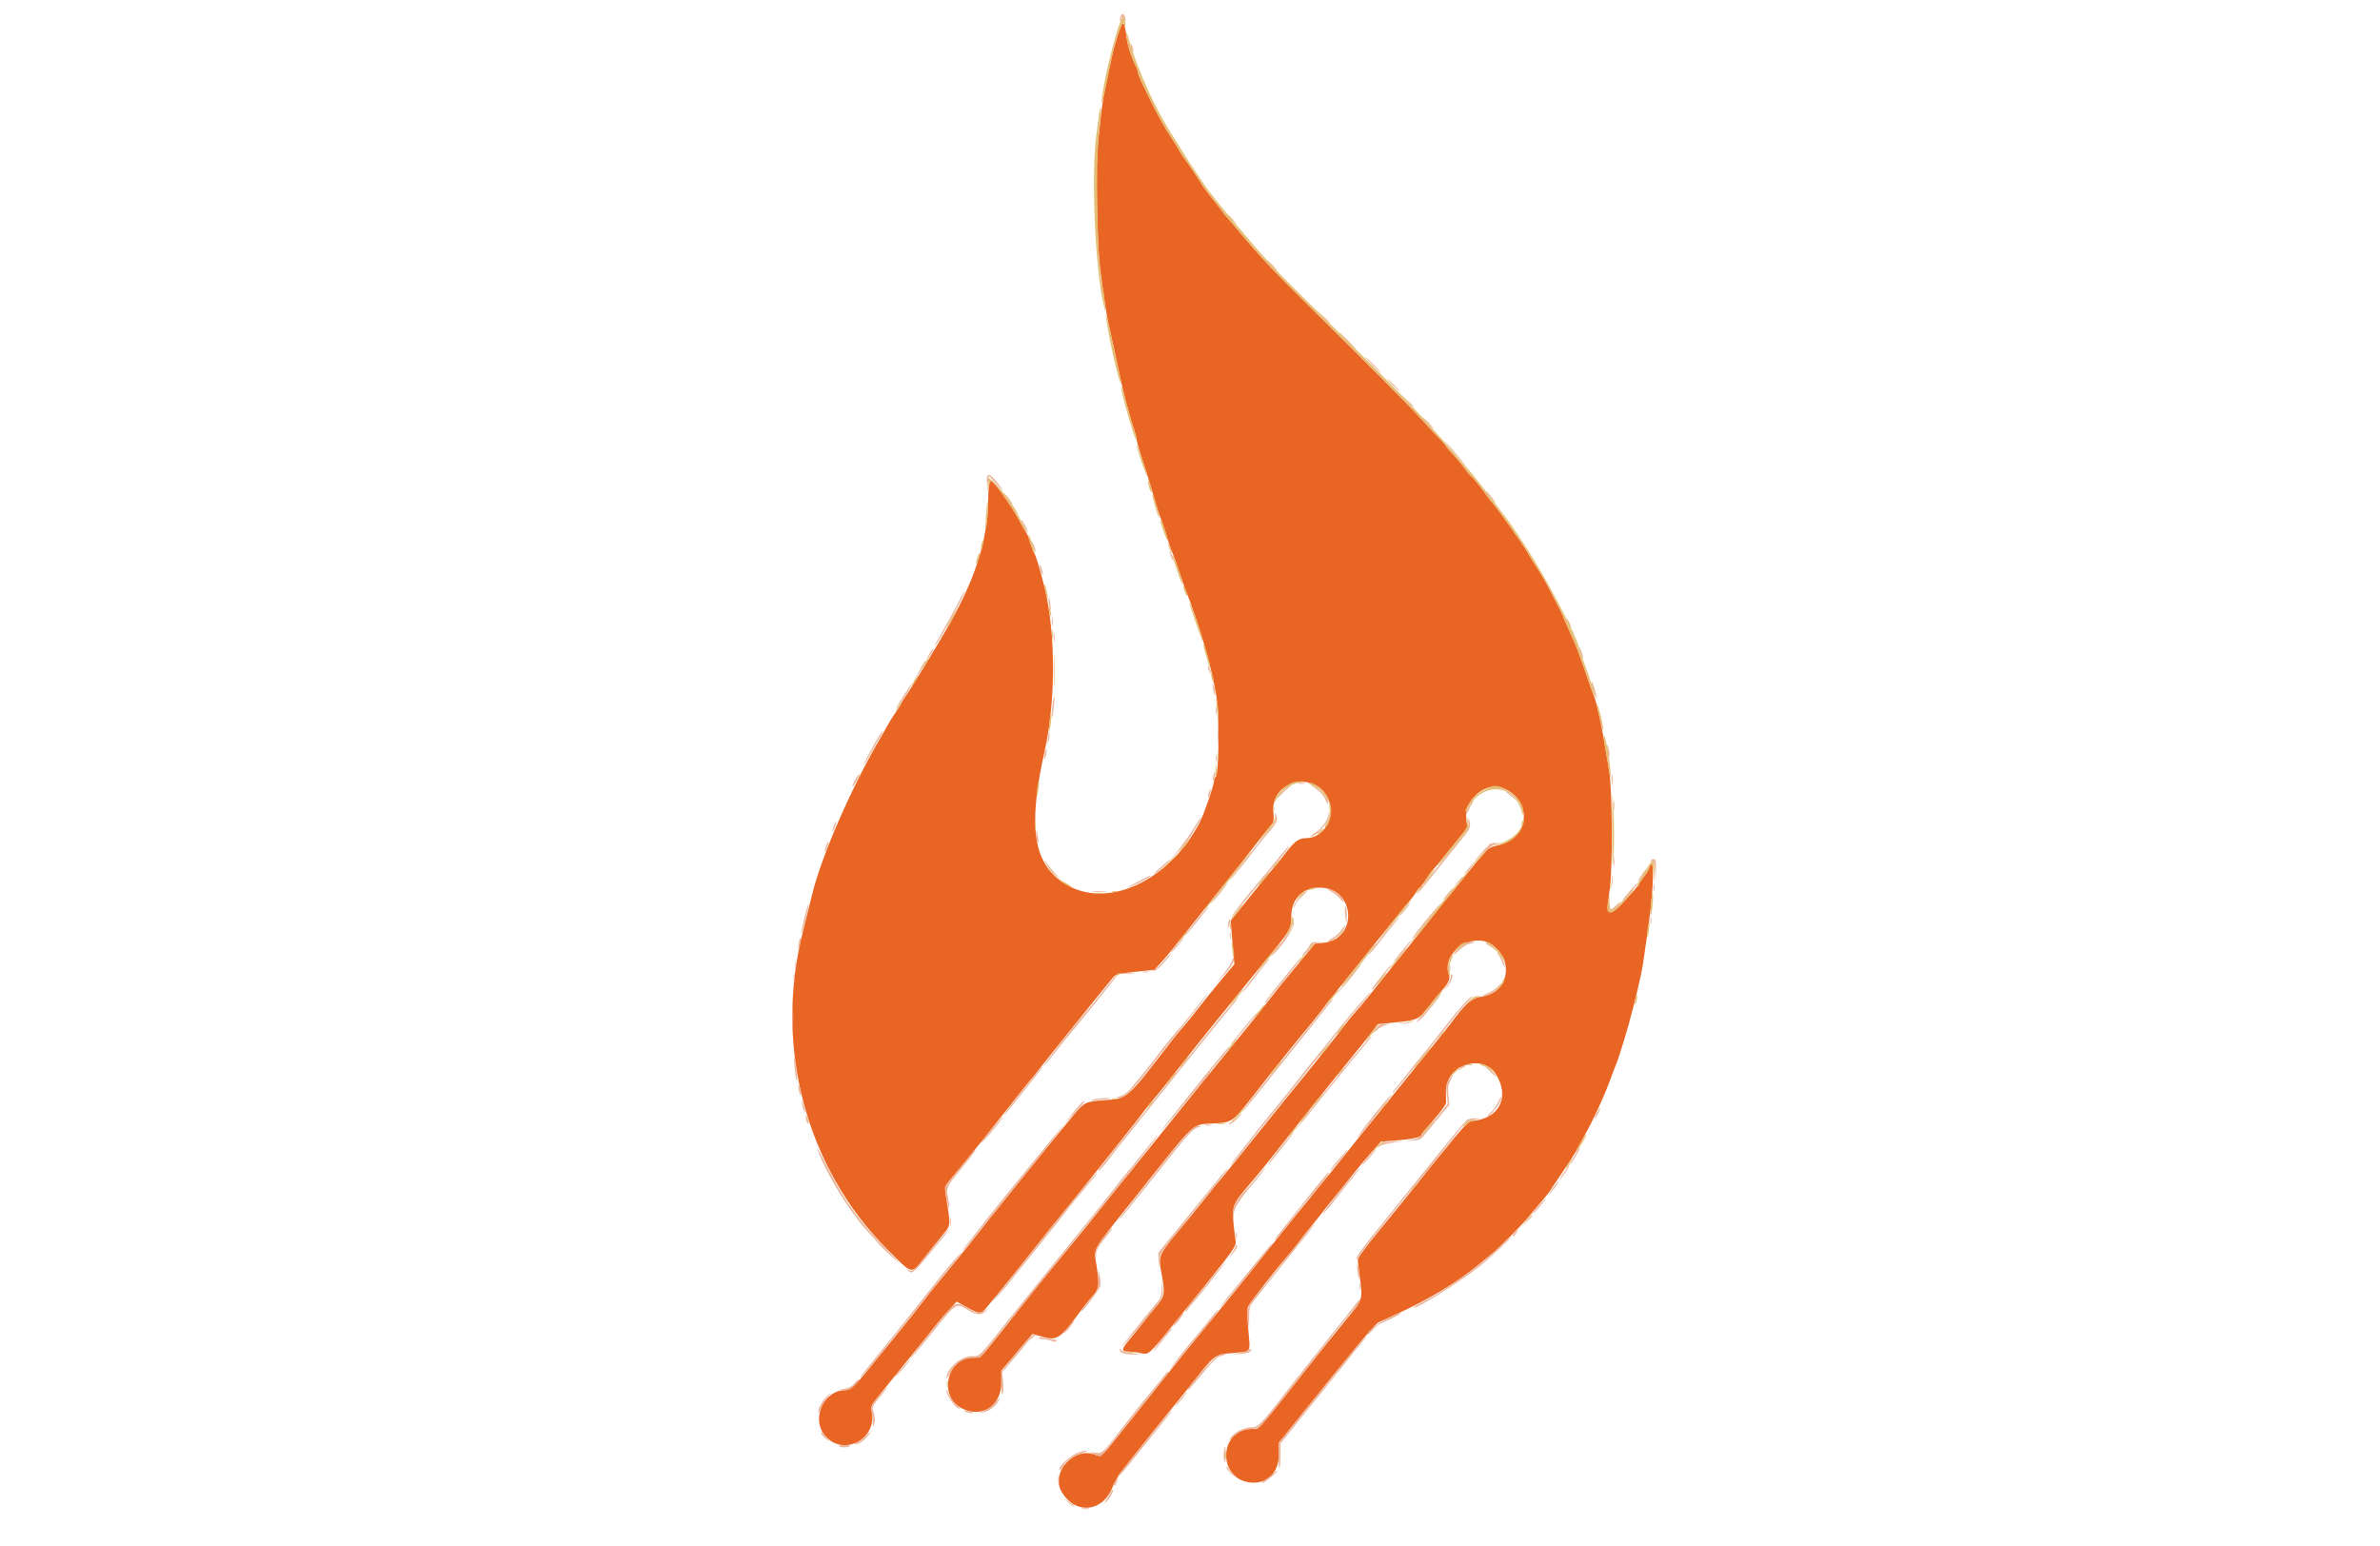 <svg id="svg" version="1.1" xmlns="http://www.w3.org/2000/svg" xmlns:xlink="http://www.w3.org/1999/xlink" width="400" height="259.785" viewBox="0, 0, 400,259.785"><g id="svgg"><path id="path0" d="M187.820 6.043 C 187.458 7.222,187.102 8.480,187.031 8.837 C 186.959 9.194,186.723 10.247,186.506 11.176 C 185.887 13.823,185.288 17.116,185.064 19.103 C 184.285 25.991,184.239 26.997,184.362 34.308 C 184.438 38.827,184.653 43.256,184.886 45.094 C 185.453 49.555,186.015 53.209,186.365 54.711 C 186.633 55.857,187.073 57.886,188.283 63.548 C 188.810 66.015,189.989 70.434,190.534 71.986 C 190.809 72.767,191.033 73.612,191.033 73.863 C 191.033 74.114,191.428 75.522,191.911 76.991 C 192.395 78.460,192.993 80.364,193.242 81.222 C 194.184 84.472,194.965 86.953,195.163 87.329 C 195.276 87.544,195.574 88.421,195.826 89.279 C 196.363 91.106,196.704 92.104,197.159 93.177 C 197.341 93.606,197.798 94.893,198.174 96.036 C 198.550 97.180,198.927 98.291,199.012 98.506 C 201.610 105.086,203.556 111.720,204.424 116.956 C 204.953 120.146,204.885 129.982,204.330 130.536 C 204.164 130.702,204.029 131.046,204.029 131.299 C 204.029 131.990,202.282 137.018,201.593 138.311 C 195.845 149.090,184.389 153.463,177.568 147.481 C 173.515 143.928,172.956 137.939,175.581 126.186 C 177.438 117.868,177.444 106.555,175.595 98.895 C 174.961 96.269,174.045 93.185,173.859 93.047 C 173.762 92.976,173.467 92.216,173.203 91.358 C 172.939 90.500,172.651 89.740,172.562 89.669 C 172.473 89.597,171.851 88.510,171.180 87.252 C 169.992 85.026,167.001 80.832,166.601 80.832 C 166.256 80.832,166.090 81.927,166.070 84.340 C 166.059 85.627,165.941 87.264,165.808 87.979 C 165.674 88.694,165.456 89.922,165.323 90.708 C 165.066 92.232,164.072 95.405,163.171 97.575 C 161.448 101.726,159.490 105.297,154.612 113.190 C 153.906 114.334,153.186 115.504,153.013 115.789 C 152.839 116.075,152.434 116.682,152.112 117.137 C 151.790 117.592,151.527 118.038,151.527 118.129 C 151.527 118.220,151.147 118.842,150.683 119.511 C 150.218 120.180,149.712 120.962,149.557 121.248 C 149.402 121.533,148.597 122.937,147.767 124.366 C 142.946 132.668,137.998 144.071,136.488 150.357 C 136.236 151.407,135.333 155.046,134.909 156.725 C 130.039 175.966,135.518 196.415,149.202 210.071 C 153.406 214.268,153.129 214.195,155.158 211.631 C 156.875 209.462,157.836 208.269,158.906 206.980 C 159.690 206.036,159.719 205.555,159.191 202.339 C 158.701 199.359,158.682 199.576,159.526 198.514 C 160.226 197.633,160.561 197.224,163.513 193.639 C 164.275 192.713,166.102 190.433,167.572 188.571 C 172.421 182.431,172.705 182.076,173.277 181.418 C 173.589 181.060,174.174 180.333,174.577 179.803 C 175.590 178.470,186.858 164.478,187.285 164.023 C 187.509 163.784,188.764 163.538,190.823 163.327 L 194.014 163.001 195.057 161.868 C 195.632 161.245,196.418 160.330,196.805 159.835 C 197.193 159.340,198.538 157.661,199.794 156.105 C 201.051 154.549,202.310 152.970,202.591 152.596 C 202.873 152.222,204.514 150.162,206.238 148.018 C 207.962 145.874,209.947 143.359,210.648 142.430 C 211.348 141.501,212.316 140.273,212.797 139.701 C 213.278 139.129,213.784 138.519,213.921 138.344 C 214.059 138.170,214.104 137.409,214.021 136.655 C 213.397 130.984,221.501 129.277,223.384 134.683 C 224.402 137.604,222.362 140.871,219.520 140.871 C 218.274 140.871,217.575 141.380,216.018 143.426 C 215.153 144.562,214.282 145.655,214.082 145.854 C 213.656 146.281,212.026 148.268,209.011 152.037 L 206.836 154.755 206.987 156.585 C 207.069 157.591,207.210 159.235,207.298 160.238 L 207.459 162.062 205.159 164.807 C 203.894 166.317,202.157 168.466,201.300 169.583 C 200.442 170.700,199.310 172.094,198.784 172.682 C 198.259 173.269,197.498 174.179,197.095 174.704 C 189.206 184.964,189.598 184.619,185.486 184.919 C 182.438 185.141,182.259 185.230,180.406 187.441 C 177.298 191.148,165.748 205.468,162.729 209.357 C 161.952 210.357,160.210 212.499,158.857 214.116 C 157.504 215.733,155.798 217.856,155.067 218.833 C 154.335 219.811,152.646 221.938,151.312 223.561 C 149.979 225.183,148.050 227.558,147.024 228.837 C 143.715 232.966,142.993 233.658,141.992 233.658 C 138.642 233.658,136.449 238.011,138.355 240.878 C 141.128 245.049,147.502 242.213,146.505 237.252 C 146.330 236.384,146.414 236.172,147.435 234.913 C 148.052 234.151,150.014 231.737,151.796 229.547 C 154.884 225.752,155.713 224.723,157.591 222.352 C 158.044 221.780,158.951 220.740,159.606 220.041 L 160.797 218.770 162.490 219.716 C 164.465 220.821,164.870 220.869,165.544 220.078 C 166.972 218.404,171.660 212.620,173.413 210.369 C 174.515 208.955,177.177 205.634,179.328 202.989 C 184.136 197.077,191.373 188.003,192.570 186.384 C 193.058 185.725,193.534 185.127,193.628 185.055 C 193.850 184.887,197.772 179.987,201.245 175.540 C 201.704 174.953,203.021 173.316,204.171 171.902 C 205.322 170.488,207.404 167.927,208.798 166.212 C 210.192 164.496,212.201 162.035,213.263 160.742 C 216.818 156.414,217.024 156.050,217.024 154.114 C 217.024 151.085,218.869 149.188,221.813 149.188 C 227.796 149.188,228.338 157.852,222.393 158.465 L 220.964 158.613 219.059 160.961 C 218.011 162.253,216.686 163.856,216.114 164.524 C 215.543 165.192,214.373 166.657,213.515 167.779 C 212.658 168.902,211.020 170.961,209.877 172.355 C 204.909 178.410,197.870 187.099,194.113 191.813 C 192.689 193.600,190.897 195.822,190.130 196.751 C 188.902 198.240,185.917 201.952,182.161 206.661 C 181.498 207.492,180.482 208.731,179.902 209.414 C 178.609 210.938,173.150 217.676,171.507 219.776 C 169.887 221.848,166.782 225.738,165.665 227.096 C 164.826 228.115,164.661 228.200,163.509 228.200 C 159.103 228.200,157.685 234.709,161.655 236.712 C 165.030 238.416,168.291 236.290,168.291 232.387 L 168.291 230.385 169.591 228.847 C 170.305 228.001,171.124 227.019,171.410 226.666 C 171.696 226.313,172.293 225.616,172.736 225.118 L 173.543 224.212 175.092 224.646 C 177.695 225.377,178.106 225.103,181.667 220.273 C 182.299 219.415,183.138 218.363,183.530 217.934 C 184.716 216.638,184.807 216.080,184.339 212.989 C 183.819 209.563,183.161 210.773,190.625 201.429 C 201.636 187.645,200.017 189.127,204.418 188.799 C 207.224 188.590,207.125 188.673,211.877 182.583 C 214.792 178.847,217.881 175.009,219.942 172.561 C 220.475 171.928,221.645 170.451,222.541 169.280 C 223.438 168.108,225.809 165.125,227.810 162.651 C 229.812 160.177,231.741 157.783,232.099 157.332 C 233.830 155.147,236.917 151.360,237.210 151.063 C 237.391 150.879,237.743 150.382,237.994 149.958 C 238.244 149.534,238.530 149.188,238.630 149.188 C 238.730 149.188,239.157 148.628,239.578 147.943 C 239.999 147.258,240.513 146.527,240.721 146.318 C 241.084 145.952,242.314 144.460,245.232 140.842 L 246.619 139.123 246.423 137.679 C 245.997 134.541,249.666 131.327,252.457 132.393 C 257.772 134.423,257.135 141.088,251.526 142.133 C 250.724 142.283,250.118 142.581,249.800 142.982 C 249.531 143.322,248.976 143.963,248.567 144.406 C 248.158 144.850,247.009 146.253,246.014 147.525 C 245.019 148.797,243.791 150.311,243.285 150.890 C 242.779 151.469,241.278 153.340,239.950 155.048 C 238.622 156.757,237.043 158.747,236.441 159.471 C 235.449 160.664,233.036 163.668,229.801 167.735 C 229.135 168.572,228.266 169.602,227.870 170.024 C 227.235 170.699,226.173 172.026,224.577 174.139 C 223.672 175.338,218.701 181.518,217.050 183.496 C 216.514 184.139,213.872 187.414,211.179 190.773 C 208.487 194.133,205.923 197.299,205.481 197.809 C 204.441 199.011,203.918 199.652,202.339 201.657 C 201.624 202.565,200.630 203.800,200.130 204.403 C 194.242 211.498,194.623 210.680,195.332 214.685 C 195.814 217.405,195.709 217.917,194.334 219.559 C 193.734 220.276,192.716 221.539,192.073 222.366 C 191.429 223.193,190.406 224.457,189.799 225.175 C 188.421 226.802,188.398 227.159,189.669 227.167 C 190.205 227.170,191.096 227.278,191.649 227.406 C 193.094 227.741,192.975 227.846,197.460 222.303 C 208.872 208.199,207.772 209.774,207.561 207.835 C 206.950 202.230,206.699 202.969,210.916 197.974 C 212.060 196.620,213.751 194.533,214.674 193.337 C 216.787 190.601,224.605 180.828,227.434 177.388 C 228.609 175.958,230.013 174.193,230.553 173.465 L 231.535 172.141 234.741 171.813 C 238.330 171.446,238.494 171.359,240.417 168.811 C 240.957 168.096,241.616 167.277,241.882 166.991 C 243.427 165.329,243.793 164.596,243.500 163.754 C 242.206 160.044,247.685 156.432,250.894 158.880 C 254.601 161.707,253.416 166.905,248.925 167.520 C 247.501 167.715,246.526 168.476,244.772 170.760 C 244.388 171.261,243.748 172.095,243.349 172.614 C 242.951 173.134,240.754 175.860,238.467 178.672 C 236.179 181.485,233.957 184.239,233.528 184.793 C 233.099 185.348,232.045 186.657,231.185 187.702 C 230.324 188.748,229.330 189.973,228.975 190.425 C 227.299 192.558,220.761 200.662,219.797 201.801 C 219.201 202.506,218.337 203.558,217.876 204.140 C 217.416 204.722,215.677 206.894,214.012 208.967 C 212.346 211.040,210.676 213.130,210.300 213.611 C 209.924 214.093,208.739 215.559,207.667 216.869 C 206.595 218.178,204.963 220.182,204.041 221.321 C 203.118 222.460,201.301 224.678,200.002 226.251 C 198.703 227.823,197.411 229.419,197.131 229.796 C 196.851 230.174,195.269 232.162,193.616 234.215 C 191.964 236.267,189.493 239.353,188.125 241.073 C 184.972 245.036,185.147 244.897,183.874 244.444 C 180.430 243.217,176.614 247.493,178.363 250.621 C 180.645 254.704,185.489 254.212,187.063 249.736 C 187.352 248.914,188.348 247.412,189.734 245.707 C 190.949 244.213,192.294 242.531,192.723 241.969 C 193.151 241.408,194.672 239.514,196.101 237.760 C 197.531 236.006,198.840 234.395,199.010 234.179 C 204.461 227.296,203.967 227.708,207.124 227.415 C 210.438 227.109,210.141 227.544,209.801 223.481 C 209.596 221.022,209.594 219.908,209.796 219.531 C 210.230 218.719,214.521 213.248,216.543 210.927 C 216.921 210.492,217.673 209.552,218.213 208.837 C 218.754 208.122,219.731 206.890,220.384 206.098 C 221.038 205.306,221.865 204.273,222.222 203.801 C 222.580 203.330,222.989 202.808,223.132 202.642 C 223.473 202.244,227.370 197.420,228.184 196.386 C 228.533 195.944,229.553 194.749,230.451 193.731 L 232.084 191.881 234.496 191.701 C 237.059 191.509,238.856 191.143,238.856 190.812 C 238.856 190.702,239.064 190.385,239.317 190.107 C 241.286 187.952,243.019 185.747,243.037 185.373 C 243.049 185.127,243.041 184.307,243.018 183.551 C 242.883 179.076,249.094 176.880,251.424 180.579 C 253.692 184.180,252.155 187.707,248.050 188.323 C 246.416 188.568,247.497 187.364,235.343 202.469 C 234.250 203.827,232.668 205.770,231.826 206.786 C 229.576 209.502,228.200 211.380,228.200 211.735 C 228.200 211.907,228.314 212.905,228.453 213.951 C 229.068 218.592,229.167 218.252,226.132 221.927 C 224.994 223.305,222.352 226.595,220.260 229.240 C 210.789 241.213,211.740 240.155,210.434 240.160 C 204.774 240.183,204.570 248.682,210.218 249.174 C 213.053 249.421,214.940 247.499,214.943 244.362 L 214.945 242.459 218.439 238.124 C 224.110 231.087,224.725 230.329,227.990 226.347 C 229.704 224.255,231.360 222.420,231.668 222.267 C 231.976 222.115,233.164 221.570,234.308 221.056 C 240.071 218.465,244.952 215.525,248.731 212.368 C 249.516 211.713,250.451 210.942,250.810 210.656 C 251.844 209.832,255.320 206.364,256.564 204.916 C 258.854 202.250,260.048 200.808,260.429 200.249 C 262.314 197.481,264.847 193.644,264.847 193.556 C 264.847 193.496,265.406 192.465,266.088 191.265 C 267.697 188.437,269.705 184.074,270.799 181.027 C 271.106 180.169,271.463 179.233,271.590 178.947 C 272.088 177.829,273.683 172.548,274.455 169.461 C 275.783 164.152,275.975 163.234,276.410 160.104 C 276.638 158.460,276.936 156.355,277.073 155.426 C 277.997 149.128,278.063 143.025,277.176 145.874 C 277.076 146.196,276.658 146.885,276.249 147.406 C 275.839 147.927,275.504 148.420,275.504 148.502 C 275.504 148.584,275.123 149.085,274.659 149.616 C 270.253 154.651,269.799 154.618,270.559 149.318 C 271.051 145.885,270.987 132.912,270.462 129.695 C 269.506 123.835,269.249 122.412,268.726 120.078 C 268.422 118.720,268.071 117.375,267.947 117.089 C 267.676 116.468,267.109 114.888,266.268 112.411 C 265.286 109.519,264.740 108.134,263.721 105.945 C 263.197 104.820,262.768 103.821,262.768 103.725 C 262.768 103.630,262.246 102.563,261.609 101.354 C 260.971 100.145,260.245 98.746,259.997 98.246 C 259.748 97.745,259.017 96.517,258.373 95.517 C 257.728 94.516,257.001 93.335,256.756 92.892 C 256.061 91.634,251.279 84.882,250.791 84.470 C 250.706 84.399,249.974 83.440,249.164 82.338 C 248.354 81.237,247.539 80.243,247.354 80.129 C 247.169 80.015,246.760 79.554,246.446 79.103 C 245.841 78.236,244.571 76.717,243.600 75.702 C 243.278 75.365,243.015 75.019,243.015 74.933 C 243.015 74.847,242.581 74.355,242.050 73.840 C 241.519 73.326,240.147 71.852,239.001 70.565 C 237.038 68.363,230.013 61.292,219.506 50.942 C 214.229 45.744,211.475 42.788,207.766 38.337 C 206.813 37.193,205.963 36.199,205.876 36.127 C 205.789 36.056,205.601 35.806,205.458 35.573 C 205.315 35.340,204.543 34.345,203.743 33.362 C 202.943 32.379,202.094 31.225,201.857 30.797 C 201.441 30.048,199.351 26.954,198.846 26.343 C 198.711 26.179,198.388 25.653,198.128 25.173 C 197.869 24.694,197.298 23.775,196.860 23.132 C 195.948 21.793,194.495 19.200,193.414 16.985 C 191.644 13.358,191.293 12.580,191.293 12.273 C 191.293 12.095,191.193 11.746,191.071 11.497 C 190.122 9.564,189.551 7.833,189.338 6.238 C 188.933 3.212,188.701 3.182,187.820 6.043 " stroke="none" fill="#e96523" fill-rule="evenodd" data-index="0"></path><path id="path2" d="M188.298 2.879 C 188.204 3.175,188.196 3.487,188.280 3.572 C 188.365 3.656,188.434 3.530,188.434 3.292 C 188.434 3.054,188.551 2.859,188.694 2.859 C 188.837 2.859,188.954 3.054,188.954 3.292 C 188.954 3.530,189.023 3.656,189.108 3.572 C 189.317 3.362,188.974 2.339,188.694 2.339 C 188.570 2.339,188.392 2.582,188.298 2.879 M190.030 7.537 C 190.030 7.752,190.131 8.161,190.253 8.447 C 190.394 8.775,190.477 8.823,190.477 8.577 C 190.477 8.363,190.376 7.953,190.253 7.667 C 190.113 7.340,190.030 7.292,190.030 7.537 M206.368 36.209 C 206.368 36.253,206.748 36.634,207.212 37.053 L 208.057 37.817 207.294 36.972 C 206.582 36.185,206.368 36.008,206.368 36.209 M213.645 44.574 C 214.130 45.075,214.585 45.484,214.657 45.484 C 214.728 45.484,214.390 45.075,213.905 44.574 C 213.420 44.074,212.965 43.665,212.893 43.665 C 212.822 43.665,213.160 44.074,213.645 44.574 M222.211 53.086 C 223.288 54.234,223.522 54.440,223.522 54.245 C 223.522 54.203,222.966 53.648,222.287 53.011 L 221.053 51.852 222.211 53.086 M226.381 57.310 C 227.157 58.096,227.851 58.739,227.922 58.739 C 227.994 58.739,227.417 58.096,226.641 57.310 C 225.864 56.524,225.170 55.880,225.099 55.880 C 225.028 55.880,225.604 56.524,226.381 57.310 M230.669 61.339 C 231.373 62.053,232.008 62.638,232.079 62.638 C 232.151 62.638,231.633 62.053,230.929 61.339 C 230.225 60.624,229.591 60.039,229.519 60.039 C 229.448 60.039,229.965 60.624,230.669 61.339 M234.048 64.717 C 234.606 65.289,235.122 65.757,235.193 65.757 C 235.265 65.757,234.866 65.289,234.308 64.717 C 233.750 64.146,233.234 63.678,233.163 63.678 C 233.091 63.678,233.490 64.146,234.048 64.717 M236.246 67.122 C 237.324 68.269,237.557 68.475,237.557 68.280 C 237.557 68.239,237.001 67.683,236.322 67.046 L 235.088 65.887 236.246 67.122 M239.896 71.085 C 240.381 71.585,240.836 71.995,240.908 71.995 C 240.979 71.995,240.641 71.585,240.156 71.085 C 239.671 70.585,239.216 70.175,239.144 70.175 C 239.073 70.175,239.411 70.585,239.896 71.085 M243.240 74.724 C 243.675 75.296,244.633 76.407,245.368 77.193 L 246.705 78.622 245.315 76.964 C 243.196 74.436,242.211 73.373,243.240 74.724 M165.856 80.767 L 165.890 81.741 166.051 80.849 L 166.212 79.957 167.492 81.369 C 168.888 82.908,168.856 82.654,167.433 80.897 C 166.302 79.499,165.810 79.458,165.856 80.767 M250.281 83.366 C 250.764 83.973,251.206 84.470,251.263 84.470 C 251.447 84.470,250.333 83.008,249.860 82.628 C 249.609 82.426,249.798 82.758,250.281 83.366 M169.195 83.683 C 169.497 84.107,169.878 84.537,170.040 84.637 C 170.202 84.737,170.007 84.390,169.607 83.865 C 168.738 82.726,168.411 82.581,169.195 83.683 M172.060 88.369 C 172.351 88.941,172.649 89.409,172.720 89.409 C 172.792 89.409,172.611 88.941,172.320 88.369 C 172.028 87.797,171.731 87.329,171.659 87.329 C 171.588 87.329,171.768 87.797,172.060 88.369 M173.508 91.488 C 173.604 91.845,173.791 92.313,173.923 92.528 C 174.090 92.799,174.111 92.719,173.990 92.268 C 173.894 91.910,173.708 91.442,173.575 91.228 C 173.408 90.957,173.388 91.036,173.508 91.488 M196.640 93.047 C 196.736 93.405,196.922 93.873,197.055 94.087 C 197.222 94.358,197.243 94.279,197.122 93.827 C 197.026 93.470,196.840 93.002,196.707 92.788 C 196.540 92.517,196.519 92.596,196.640 93.047 M174.801 95.517 C 174.903 95.946,175.086 96.405,175.208 96.539 C 175.330 96.672,175.318 96.393,175.182 95.919 C 174.865 94.813,174.558 94.489,174.801 95.517 M161.299 100.787 C 160.658 102.102,159.358 104.476,157.493 107.732 C 157.166 108.304,157.022 108.655,157.173 108.512 C 157.831 107.890,162.328 99.604,162.121 99.396 C 162.068 99.343,161.698 99.969,161.299 100.787 M176.244 100.996 C 176.258 101.413,176.370 102.047,176.491 102.404 C 176.640 102.842,176.663 102.631,176.562 101.754 C 176.393 100.292,176.205 99.843,176.244 100.996 M176.809 104.483 C 176.809 105.127,176.860 105.390,176.922 105.068 C 176.984 104.747,176.984 104.220,176.922 103.899 C 176.860 103.577,176.809 103.840,176.809 104.483 M263.306 104.094 C 263.306 104.237,263.473 104.646,263.678 105.003 C 263.882 105.361,264.049 105.536,264.049 105.393 C 264.049 105.250,263.882 104.841,263.678 104.483 C 263.473 104.126,263.306 103.951,263.306 104.094 M177.076 107.083 C 177.076 107.869,177.125 108.190,177.184 107.797 C 177.244 107.404,177.244 106.761,177.184 106.368 C 177.125 105.975,177.076 106.296,177.076 107.083 M265.399 108.902 C 265.394 109.116,265.551 109.643,265.748 110.071 C 266.207 111.075,266.214 110.608,265.757 109.422 C 265.564 108.921,265.403 108.687,265.399 108.902 M156.246 109.800 C 155.948 110.307,155.750 110.721,155.807 110.721 C 156.010 110.721,157.039 109.129,156.916 109.006 C 156.846 108.936,156.545 109.294,156.246 109.800 M155.004 111.826 C 154.765 112.290,154.398 112.963,154.190 113.320 C 153.827 113.944,153.829 113.949,154.249 113.450 C 154.761 112.842,155.755 110.981,155.568 110.981 C 155.497 110.981,155.243 111.361,155.004 111.826 M203.025 112.021 C 203.025 112.235,203.126 112.645,203.249 112.930 C 203.390 113.258,203.472 113.306,203.472 113.060 C 203.472 112.846,203.372 112.437,203.249 112.151 C 203.108 111.823,203.025 111.775,203.025 112.021 M267.446 114.703 C 267.446 115.020,268.282 117.510,268.362 117.430 C 268.483 117.309,267.713 114.620,267.557 114.620 C 267.496 114.620,267.446 114.657,267.446 114.703 M151.897 116.882 C 151.193 117.983,150.577 119.006,150.529 119.156 C 150.408 119.528,152.500 116.484,152.977 115.595 C 153.688 114.268,153.185 114.867,151.897 116.882 M203.820 115.270 C 203.820 115.556,203.914 116.082,204.029 116.439 C 204.193 116.954,204.237 116.981,204.237 116.569 C 204.237 116.283,204.143 115.757,204.029 115.400 C 203.864 114.885,203.820 114.858,203.820 115.270 M176.877 118.657 C 176.775 119.604,176.747 120.433,176.814 120.500 C 176.880 120.567,177.018 119.847,177.119 118.900 C 177.221 117.953,177.249 117.124,177.182 117.057 C 177.116 116.990,176.978 117.710,176.877 118.657 M204.354 119.428 C 204.357 120.000,204.410 120.203,204.472 119.880 C 204.534 119.557,204.532 119.089,204.467 118.840 C 204.402 118.592,204.351 118.856,204.354 119.428 M204.647 123.457 C 204.647 125.101,204.689 125.773,204.740 124.951 C 204.792 124.129,204.792 122.784,204.740 121.962 C 204.689 121.140,204.647 121.813,204.647 123.457 M147.831 123.522 C 147.110 124.641,144.988 128.655,145.117 128.655 C 145.189 128.655,145.802 127.632,146.481 126.381 C 147.159 125.130,147.884 123.843,148.091 123.522 C 148.298 123.200,148.409 122.937,148.338 122.937 C 148.266 122.937,148.038 123.200,147.831 123.522 M176.250 123.327 C 176.229 123.613,176.151 124.139,176.077 124.496 L 175.944 125.146 176.222 124.509 C 176.375 124.158,176.453 123.632,176.395 123.339 C 176.292 122.821,176.288 122.820,176.250 123.327 M270.102 125.536 C 270.099 125.893,270.191 126.478,270.305 126.836 C 270.585 127.709,270.585 126.765,270.305 125.666 C 270.127 124.966,270.106 124.952,270.102 125.536 M175.601 126.608 C 175.384 127.692,175.594 127.902,175.828 126.836 C 175.927 126.386,175.954 125.965,175.887 125.898 C 175.821 125.832,175.692 126.152,175.601 126.608 M204.354 127.485 C 204.357 128.057,204.410 128.260,204.472 127.937 C 204.534 127.614,204.532 127.146,204.467 126.898 C 204.402 126.649,204.351 126.914,204.354 127.485 M203.917 130.363 C 203.822 130.744,203.794 131.106,203.855 131.167 C 203.916 131.228,204.044 130.967,204.140 130.586 C 204.236 130.205,204.264 129.843,204.202 129.782 C 204.141 129.721,204.013 129.982,203.917 130.363 M270.903 130.994 C 270.903 131.780,270.952 132.102,271.011 131.709 C 271.071 131.316,271.071 130.673,271.011 130.279 C 270.952 129.886,270.903 130.208,270.903 130.994 M143.750 131.014 C 143.424 131.594,143.207 132.117,143.267 132.178 C 143.328 132.238,143.644 131.814,143.970 131.234 C 144.295 130.654,144.512 130.131,144.452 130.070 C 144.391 130.010,144.075 130.435,143.750 131.014 M218.262 131.698 C 218.585 131.760,219.053 131.758,219.301 131.693 C 219.550 131.627,219.285 131.577,218.713 131.580 C 218.142 131.582,217.938 131.636,218.262 131.698 M215.789 132.783 C 215.182 133.339,214.689 133.894,214.694 134.018 C 214.698 134.142,214.903 134.009,215.148 133.723 C 215.394 133.437,215.984 132.882,216.459 132.489 C 216.935 132.096,217.227 131.774,217.109 131.774 C 216.991 131.774,216.397 132.228,215.789 132.783 M220.503 132.095 C 221.724 132.915,222.440 133.643,222.743 134.376 C 222.924 134.812,223.124 135.117,223.188 135.053 C 223.567 134.674,221.921 132.669,220.793 132.135 C 220.344 131.923,220.221 131.906,220.503 132.095 M203.137 133.222 C 203.042 133.603,203.014 133.965,203.075 134.026 C 203.136 134.087,203.265 133.826,203.360 133.445 C 203.456 133.064,203.484 132.702,203.423 132.641 C 203.361 132.580,203.233 132.841,203.137 133.222 M253.174 133.138 C 253.235 133.174,253.693 133.554,254.192 133.983 L 255.101 134.763 254.337 133.918 C 253.917 133.454,253.459 133.073,253.319 133.073 C 253.179 133.073,253.114 133.103,253.174 133.138 M271.163 135.413 C 271.163 136.199,271.212 136.520,271.271 136.127 C 271.331 135.734,271.331 135.091,271.271 134.698 C 271.212 134.305,271.163 134.626,271.163 135.413 M246.911 135.478 C 246.627 135.942,246.400 136.498,246.405 136.712 C 246.410 136.927,246.588 136.701,246.801 136.210 C 247.014 135.720,247.316 135.164,247.472 134.976 C 247.629 134.787,247.682 134.633,247.591 134.633 C 247.500 134.633,247.194 135.013,246.911 135.478 M173.945 137.102 C 173.948 137.674,174.001 137.877,174.063 137.554 C 174.125 137.231,174.123 136.763,174.058 136.514 C 173.993 136.266,173.942 136.530,173.945 137.102 M214.309 137.232 C 214.426 138.039,214.290 138.317,213.091 139.701 C 212.349 140.559,211.126 142.079,210.373 143.080 C 209.621 144.081,208.468 145.572,207.813 146.394 C 207.157 147.216,206.672 147.888,206.735 147.888 C 206.873 147.888,209.631 144.490,210.531 143.210 C 210.883 142.710,211.962 141.383,212.928 140.262 C 214.681 138.228,214.857 137.823,214.413 136.842 C 214.237 136.454,214.211 136.553,214.309 137.232 M223.292 136.807 C 223.235 137.716,222.176 139.225,221.107 139.918 C 220.519 140.299,220.144 140.611,220.272 140.611 C 221.333 140.611,223.696 137.750,223.440 136.774 C 223.335 136.372,223.319 136.375,223.292 136.807 M200.774 138.981 C 199.738 140.753,196.984 144.378,196.548 144.546 C 196.415 144.598,195.675 145.213,194.904 145.913 C 194.133 146.614,193.736 147.062,194.022 146.909 C 194.870 146.455,198.658 142.655,199.529 141.384 C 200.665 139.725,201.990 137.446,201.881 137.337 C 201.831 137.287,201.333 138.026,200.774 138.981 M246.801 138.142 C 246.924 139.137,246.827 139.306,244.517 142.120 C 243.191 143.736,241.718 145.549,241.244 146.148 C 238.379 149.773,237.776 150.579,238.176 150.250 C 238.422 150.047,239.549 148.702,240.680 147.261 C 241.812 145.819,243.736 143.424,244.955 141.939 C 247.182 139.228,247.311 138.950,246.897 137.752 C 246.723 137.250,246.701 137.339,246.801 138.142 M140.120 138.820 C 139.960 139.280,139.874 139.701,139.930 139.757 C 139.985 139.812,140.162 139.482,140.322 139.022 C 140.482 138.563,140.568 138.142,140.512 138.086 C 140.456 138.031,140.280 138.361,140.120 138.820 M174.157 140.243 C 174.167 140.660,174.279 141.235,174.406 141.520 C 174.559 141.868,174.585 141.652,174.481 140.871 C 174.299 139.493,174.131 139.168,174.157 140.243 M138.820 142.199 C 138.660 142.658,138.575 143.080,138.630 143.135 C 138.686 143.191,138.862 142.861,139.022 142.401 C 139.183 141.942,139.268 141.521,139.213 141.465 C 139.157 141.409,138.980 141.740,138.820 142.199 M250.413 141.849 C 250.265 141.954,249.568 142.684,248.864 143.470 L 247.585 144.899 249.039 143.508 C 249.898 142.686,250.851 142.032,251.367 141.910 L 252.242 141.704 251.462 141.681 C 251.033 141.669,250.561 141.744,250.413 141.849 M215.550 143.405 C 214.657 144.519,213.117 146.373,210.314 149.708 C 208.927 151.357,206.835 154.126,206.975 154.126 C 207.039 154.126,208.433 152.459,210.073 150.422 C 211.712 148.385,213.545 146.170,214.146 145.500 C 215.318 144.192,216.841 142.170,216.653 142.170 C 216.590 142.170,216.094 142.726,215.550 143.405 M271.163 144.769 C 271.163 145.556,271.212 145.877,271.271 145.484 C 271.331 145.091,271.331 144.448,271.271 144.055 C 271.212 143.661,271.163 143.983,271.163 144.769 M277.570 144.523 C 277.255 144.722,277.266 144.762,277.635 144.765 C 277.994 144.769,278.095 145.075,278.170 146.394 L 278.262 148.018 278.312 146.279 C 278.364 144.476,278.212 144.116,277.570 144.523 M175.801 145.159 C 176.007 145.588,176.678 146.407,177.291 146.979 L 178.407 148.018 177.378 146.849 C 176.812 146.205,176.141 145.387,175.888 145.029 L 175.427 144.379 175.801 145.159 M246.671 146.139 C 245.931 147.051,245.901 147.128,246.500 146.589 C 247.122 146.029,247.860 145.020,247.637 145.034 C 247.597 145.037,247.162 145.534,246.671 146.139 M276.084 146.784 C 275.411 147.755,275.192 148.148,275.324 148.148 C 275.385 148.148,275.744 147.680,276.122 147.109 C 276.892 145.946,276.858 145.665,276.084 146.784 M270.900 148.018 C 270.902 148.733,270.952 148.994,271.012 148.599 C 271.071 148.204,271.070 147.620,271.008 147.300 C 270.946 146.980,270.898 147.303,270.900 148.018 M191.293 148.163 C 190.221 148.716,189.439 149.173,189.555 149.178 C 189.886 149.193,193.100 147.599,193.260 147.340 C 193.444 147.043,193.559 146.995,191.293 148.163 M244.948 148.213 L 244.185 149.058 245.029 148.294 C 245.494 147.875,245.874 147.494,245.874 147.450 C 245.874 147.249,245.659 147.426,244.948 148.213 M204.654 150.292 C 203.821 151.329,203.323 152.031,203.546 151.852 C 204.022 151.470,206.457 148.408,206.284 148.408 C 206.219 148.408,205.486 149.256,204.654 150.292 M273.936 149.739 C 273.297 150.472,272.738 151.203,272.693 151.364 C 272.648 151.525,272.859 151.365,273.162 151.007 C 273.465 150.650,273.977 150.065,274.300 149.708 C 274.915 149.026,275.336 148.408,275.186 148.408 C 275.137 148.408,274.574 149.007,273.936 149.739 M277.903 149.188 C 277.903 149.688,277.957 149.893,278.022 149.643 C 278.087 149.392,278.087 148.983,278.022 148.733 C 277.957 148.483,277.903 148.687,277.903 149.188 M243.150 150.422 C 242.592 151.101,242.404 151.423,242.733 151.137 C 243.314 150.632,244.443 149.188,244.257 149.188 C 244.206 149.188,243.708 149.743,243.150 150.422 M223.665 149.813 C 224.101 150.003,224.773 150.534,225.159 150.993 C 225.881 151.850,226.056 151.858,225.604 151.013 C 225.307 150.458,223.758 149.443,223.231 149.458 C 223.034 149.463,223.229 149.623,223.665 149.813 M183.698 149.898 C 184.309 149.953,185.245 149.952,185.777 149.897 C 186.309 149.841,185.809 149.796,184.665 149.797 C 183.522 149.798,183.086 149.843,183.698 149.898 M218.535 150.682 C 218.021 151.218,217.530 151.949,217.445 152.307 C 217.323 152.815,217.370 152.781,217.661 152.153 C 217.865 151.711,218.452 150.980,218.966 150.528 C 219.481 150.077,219.804 149.708,219.685 149.708 C 219.566 149.708,219.048 150.146,218.535 150.682 M271.605 152.177 C 270.850 152.980,270.574 152.997,270.535 152.242 C 270.510 151.760,270.483 151.742,270.381 152.139 C 270.092 153.260,271.129 153.277,271.942 152.166 C 272.543 151.343,272.383 151.348,271.605 152.177 M135.185 154.288 C 134.855 155.650,134.632 156.811,134.691 156.870 C 134.750 156.929,135.070 155.865,135.402 154.505 C 135.734 153.146,135.956 151.984,135.896 151.924 C 135.836 151.863,135.516 152.927,135.185 154.288 M235.997 152.827 C 235.545 153.398,235.232 153.866,235.304 153.866 C 235.375 153.866,235.804 153.398,236.257 152.827 C 236.710 152.255,237.022 151.787,236.951 151.787 C 236.879 151.787,236.450 152.255,235.997 152.827 M240.381 153.801 C 238.320 156.278,237.191 157.765,237.372 157.765 C 237.499 157.765,238.878 156.096,241.272 153.044 C 242.811 151.083,242.241 151.567,240.381 153.801 M226.048 153.389 C 226.205 155.294,226.336 155.552,226.356 153.996 C 226.365 153.281,226.274 152.540,226.153 152.350 C 226.024 152.147,225.981 152.578,226.048 153.389 M202.445 153.021 C 201.864 153.668,200.346 155.540,199.348 156.840 C 199.135 157.118,199.092 157.266,199.254 157.169 C 199.548 156.993,203.320 152.307,203.168 152.307 C 203.123 152.307,202.798 152.628,202.445 153.021 M277.388 154.776 C 277.391 155.348,277.445 155.551,277.507 155.228 C 277.569 154.904,277.567 154.436,277.502 154.188 C 277.436 153.940,277.386 154.204,277.388 154.776 M233.765 155.621 C 231.999 157.639,229.545 160.847,230.134 160.368 C 230.395 160.157,231.232 159.162,231.994 158.159 C 232.757 157.156,233.809 155.838,234.333 155.231 C 234.856 154.623,235.237 154.126,235.179 154.126 C 235.121 154.126,234.485 154.799,233.765 155.621 M206.530 154.786 C 206.441 155.018,206.380 155.462,206.394 155.772 C 206.411 156.128,206.499 156.001,206.634 155.427 C 206.861 154.461,206.800 154.083,206.530 154.786 M217.326 155.118 C 217.285 155.954,217.120 156.202,214.103 159.974 C 213.645 160.546,213.486 160.842,213.748 160.632 C 215.200 159.471,217.576 155.945,217.472 155.107 L 217.367 154.256 217.326 155.118 M225.471 156.292 C 225.185 156.736,224.483 157.363,223.912 157.687 C 223.326 158.019,223.067 158.278,223.318 158.280 C 223.824 158.285,225.484 156.910,225.892 156.147 C 226.336 155.317,226.032 155.422,225.471 156.292 M206.688 157.245 C 206.688 157.745,206.741 157.950,206.807 157.700 C 206.872 157.450,206.872 157.040,206.807 156.790 C 206.741 156.540,206.688 156.745,206.688 157.245 M134.257 158.429 C 134.160 158.951,134.132 159.429,134.195 159.493 C 134.259 159.556,134.391 159.182,134.488 158.660 C 134.586 158.138,134.614 157.660,134.551 157.596 C 134.487 157.533,134.355 157.907,134.257 158.429 M198.287 158.220 C 197.141 159.498,196.668 160.104,196.817 160.104 C 196.897 160.104,197.452 159.519,198.051 158.804 C 199.202 157.429,199.371 157.010,198.287 158.220 M235.443 160.039 C 234.547 161.147,234.062 161.840,234.363 161.579 C 234.995 161.033,237.396 158.025,237.201 158.025 C 237.129 158.025,236.338 158.931,235.443 160.039 M220.120 158.869 C 219.954 159.191,219.570 159.733,219.266 160.074 L 218.713 160.694 219.263 160.409 C 219.565 160.252,219.956 159.775,220.133 159.348 C 220.404 158.693,220.623 158.557,221.533 158.474 L 222.612 158.375 221.517 158.330 C 220.618 158.293,220.367 158.390,220.120 158.869 M246.264 158.587 C 245.579 158.965,244.314 160.146,244.314 160.408 C 244.314 160.522,244.734 160.207,245.247 159.709 C 245.760 159.210,246.491 158.734,246.872 158.651 C 247.992 158.405,248.123 158.326,247.433 158.313 C 247.076 158.306,246.550 158.429,246.264 158.587 M249.794 158.629 C 249.854 158.675,250.312 158.977,250.812 159.300 L 251.722 159.887 250.942 159.217 C 250.513 158.849,250.055 158.547,249.924 158.546 C 249.793 158.545,249.735 158.582,249.794 158.629 M251.850 160.491 C 252.027 160.704,252.328 161.318,252.520 161.856 C 252.727 162.437,252.873 162.622,252.879 162.313 C 252.890 161.780,251.991 160.104,251.694 160.104 C 251.603 160.104,251.673 160.278,251.850 160.491 M195.544 161.562 C 195.004 162.221,194.324 162.857,194.032 162.975 C 193.654 163.129,193.620 163.195,193.915 163.206 C 194.278 163.221,195.369 162.196,196.458 160.816 C 197.269 159.788,196.448 160.459,195.544 161.562 M207.047 161.511 C 206.957 161.869,206.292 162.897,205.569 163.797 L 204.254 165.432 205.677 163.922 C 206.933 162.589,207.651 161.300,207.321 160.971 C 207.260 160.910,207.136 161.152,207.047 161.511 M217.197 162.638 C 216.423 163.603,215.073 165.266,214.197 166.335 C 213.322 167.403,212.606 168.394,212.606 168.537 C 212.606 168.680,212.801 168.507,213.040 168.154 C 213.279 167.801,214.072 166.810,214.804 165.952 C 216.700 163.729,218.913 160.884,218.747 160.884 C 218.669 160.884,217.972 161.673,217.197 162.638 M212.026 162.508 C 210.109 164.802,208.003 167.659,209.103 166.472 C 209.633 165.900,210.537 164.789,211.113 164.003 C 211.689 163.216,212.458 162.251,212.821 161.858 C 213.185 161.465,213.411 161.144,213.324 161.144 C 213.237 161.144,212.653 161.758,212.026 162.508 M133.659 162.313 C 133.662 162.885,133.715 163.088,133.777 162.765 C 133.839 162.442,133.837 161.974,133.772 161.725 C 133.707 161.477,133.656 161.741,133.659 162.313 M243.595 162.703 C 243.595 163.203,243.649 163.408,243.714 163.158 C 243.779 162.908,243.779 162.498,243.714 162.248 C 243.649 161.998,243.595 162.203,243.595 162.703 M227.201 163.808 C 226.483 164.701,225.467 165.958,224.943 166.602 C 224.040 167.712,224.052 167.706,225.197 166.472 C 226.551 165.013,228.815 162.183,228.629 162.183 C 228.562 162.183,227.920 162.914,227.201 163.808 M232.102 164.150 C 231.242 165.231,230.539 166.167,230.539 166.229 C 230.539 166.526,230.824 166.242,231.664 165.107 C 232.166 164.428,232.887 163.493,233.267 163.028 C 233.646 162.563,233.890 162.183,233.810 162.183 C 233.730 162.183,232.961 163.068,232.102 164.150 M192.138 163.402 C 192.388 163.467,192.797 163.467,193.047 163.402 C 193.298 163.337,193.093 163.283,192.593 163.283 C 192.092 163.283,191.888 163.337,192.138 163.402 M133.394 164.263 C 133.394 164.763,133.447 164.968,133.512 164.717 C 133.578 164.467,133.578 164.058,133.512 163.808 C 133.447 163.558,133.394 163.762,133.394 164.263 M189.019 163.669 C 189.412 163.728,190.055 163.728,190.448 163.669 C 190.841 163.609,190.520 163.561,189.734 163.561 C 188.947 163.561,188.626 163.609,189.019 163.669 M243.795 164.280 C 243.795 164.575,243.490 165.248,243.117 165.774 L 242.439 166.732 243.247 165.832 C 243.928 165.072,244.360 163.743,243.925 163.743 C 243.853 163.743,243.795 163.984,243.795 164.280 M185.414 166.537 C 184.312 167.930,182.991 169.554,182.479 170.143 C 180.086 172.896,174.673 179.826,175.499 179.077 C 175.714 178.882,177.282 176.974,178.168 175.829 C 178.596 175.275,179.306 174.405,179.744 173.895 C 180.576 172.928,186.395 165.717,187.221 164.630 C 187.483 164.285,187.635 164.003,187.558 164.003 C 187.481 164.003,186.516 165.143,185.414 166.537 M251.564 165.968 C 251.198 166.334,250.441 166.796,249.881 166.996 C 249.321 167.195,249.073 167.364,249.331 167.370 C 249.987 167.386,251.089 166.772,251.832 165.977 C 252.646 165.105,252.434 165.098,251.564 165.968 M133.181 171.150 C 133.181 173.723,133.220 174.741,133.267 173.411 C 133.315 172.082,133.314 169.976,133.267 168.733 C 133.219 167.489,133.181 168.577,133.181 171.150 M228.160 169.136 C 226.949 170.530,225.326 172.489,224.554 173.489 C 223.782 174.490,222.324 176.303,221.315 177.518 C 220.305 178.733,218.904 180.487,218.201 181.417 C 217.499 182.346,215.863 184.392,214.566 185.965 C 213.268 187.537,211.898 189.233,211.520 189.734 C 211.142 190.234,209.809 191.930,208.559 193.502 C 207.309 195.075,206.551 196.127,206.876 195.841 C 207.200 195.556,208.369 194.152,209.474 192.722 C 210.578 191.292,211.940 189.579,212.499 188.916 C 213.058 188.253,214.530 186.440,215.770 184.888 C 217.010 183.336,219.152 180.663,220.531 178.947 C 221.910 177.232,223.522 175.185,224.114 174.399 C 225.035 173.175,227.779 169.859,228.200 169.461 C 228.590 169.092,230.572 166.602,230.476 166.602 C 230.414 166.602,229.372 167.742,228.160 169.136 M201.008 169.396 C 200.038 170.647,198.985 171.962,198.668 172.320 C 197.190 173.988,195.790 175.690,194.821 176.999 C 193.685 178.534,191.345 181.442,189.944 183.061 C 189.413 183.674,188.734 184.137,188.174 184.269 C 187.461 184.436,187.405 184.486,187.914 184.500 C 189.145 184.533,190.419 183.208,195.377 176.738 C 195.979 175.952,197.054 174.607,197.765 173.749 C 199.785 171.314,203.029 167.122,202.894 167.122 C 202.827 167.122,201.978 168.145,201.008 169.396 M241.272 168.090 C 240.872 168.623,239.950 169.675,239.221 170.429 C 237.866 171.831,237.676 172.251,238.875 171.194 C 239.585 170.569,242.333 167.122,242.122 167.122 C 242.054 167.122,241.671 167.557,241.272 168.090 M246.221 168.486 C 245.637 169.094,244.207 170.819,243.044 172.320 C 241.880 173.821,240.677 175.341,240.370 175.699 C 240.064 176.056,238.646 177.810,237.221 179.597 C 235.795 181.384,234.440 183.071,234.208 183.346 C 233.977 183.620,233.932 183.761,234.108 183.658 C 234.284 183.556,235.329 182.337,236.430 180.950 C 237.532 179.562,238.850 177.924,239.359 177.308 C 239.869 176.693,240.637 175.746,241.066 175.205 C 241.494 174.663,242.351 173.588,242.969 172.815 C 243.587 172.042,244.403 171.001,244.782 170.500 C 245.160 170.000,245.955 169.094,246.548 168.486 C 247.140 167.878,247.548 167.381,247.453 167.381 C 247.359 167.381,246.804 167.878,246.221 168.486 M206.445 169.415 C 204.934 171.194,203.924 172.445,198.532 179.207 C 196.937 181.209,195.328 183.209,194.957 183.653 C 194.586 184.097,193.814 185.077,193.242 185.829 C 192.671 186.582,192.021 187.389,191.799 187.621 C 191.577 187.854,190.476 189.214,189.353 190.643 C 187.188 193.400,185.474 195.547,184.840 196.296 C 184.628 196.546,184.561 196.744,184.690 196.736 C 184.819 196.728,185.510 195.950,186.225 195.008 C 186.940 194.066,188.635 191.919,189.994 190.237 C 191.352 188.555,192.989 186.505,193.632 185.681 C 194.276 184.858,195.913 182.811,197.271 181.132 C 198.629 179.454,200.325 177.340,201.040 176.436 C 202.416 174.695,205.755 170.593,207.300 168.746 C 207.808 168.138,208.162 167.641,208.087 167.641 C 208.013 167.641,207.274 168.440,206.445 169.415 M223.221 168.616 C 222.859 169.009,222.228 169.799,221.819 170.370 C 221.409 170.942,220.482 172.112,219.758 172.969 C 219.035 173.827,217.793 175.348,216.999 176.348 C 216.205 177.349,214.160 179.917,212.456 182.055 C 209.122 186.236,208.243 187.419,209.258 186.355 C 209.599 185.997,211.782 183.307,214.109 180.377 C 216.437 177.446,218.775 174.531,219.307 173.899 C 219.838 173.267,220.903 171.922,221.672 170.910 C 222.442 169.898,223.310 168.808,223.602 168.486 C 223.894 168.164,224.075 167.901,224.006 167.901 C 223.936 167.901,223.583 168.223,223.221 168.616 M208.961 172.874 C 207.643 174.466,206.695 175.687,206.856 175.588 C 207.016 175.489,207.985 174.392,209.010 173.149 C 210.035 171.907,211.048 170.686,211.260 170.435 C 211.473 170.185,211.582 169.981,211.502 169.981 C 211.423 169.981,210.279 171.283,208.961 172.874 M235.153 171.988 C 235.617 172.046,236.378 172.046,236.842 171.988 C 237.307 171.930,236.927 171.883,235.997 171.883 C 235.068 171.883,234.688 171.930,235.153 171.988 M231.543 172.515 C 230.598 173.655,230.508 173.939,231.330 173.184 C 231.824 172.730,232.580 172.309,233.008 172.248 C 233.741 172.144,233.731 172.135,232.854 172.099 C 232.244 172.073,231.789 172.218,231.543 172.515 M227.502 177.566 C 223.649 182.264,219.514 187.421,218.163 189.214 L 217.477 190.123 218.300 189.214 C 218.752 188.713,219.440 187.898,219.828 187.402 C 222.192 184.379,228.483 176.634,230.230 174.594 C 230.445 174.344,230.551 174.139,230.466 174.139 C 230.381 174.139,229.048 175.681,227.502 177.566 M203.000 180.182 C 198.751 185.430,199.123 184.966,198.048 186.355 C 197.550 186.998,196.575 188.226,195.881 189.084 C 194.716 190.523,194.703 190.553,195.715 189.474 C 196.318 188.830,197.894 186.954,199.217 185.303 C 200.540 183.653,201.988 181.902,202.435 181.412 C 202.883 180.922,203.249 180.437,203.249 180.336 C 203.249 180.234,203.899 179.412,204.694 178.509 C 206.065 176.952,206.782 175.958,206.533 175.958 C 206.471 175.958,204.881 177.859,203.000 180.182 M133.502 178.932 C 133.582 180.068,133.745 181.237,133.865 181.531 C 134.102 182.111,133.956 180.405,133.577 178.168 C 133.405 177.146,133.388 177.310,133.502 178.932 M245.291 179.662 C 244.954 179.984,244.860 180.117,245.081 179.958 C 245.303 179.800,245.718 179.540,246.004 179.382 C 246.290 179.223,246.384 179.090,246.213 179.085 C 246.043 179.081,245.628 179.340,245.291 179.662 M173.822 180.832 C 173.173 181.654,172.072 183.029,171.376 183.888 C 169.662 186.003,168.630 187.394,168.774 187.394 C 168.839 187.394,170.213 185.728,171.825 183.691 C 175.321 179.276,175.274 179.337,175.122 179.337 C 175.056 179.337,174.471 180.010,173.822 180.832 M249.773 179.378 C 249.773 179.436,250.210 179.889,250.746 180.385 C 251.470 181.056,251.615 181.126,251.311 180.656 C 250.947 180.091,249.773 179.116,249.773 179.378 M243.519 181.481 C 243.076 182.189,243.016 182.587,243.152 183.936 L 243.313 185.546 241.232 188.113 C 238.674 191.269,238.564 191.361,237.073 191.594 C 235.870 191.782,235.871 191.782,237.295 191.700 C 238.592 191.625,238.794 191.527,239.504 190.637 C 239.934 190.098,241.026 188.768,241.931 187.681 L 243.577 185.705 243.425 184.138 C 243.304 182.897,243.375 182.370,243.765 181.604 C 244.373 180.412,244.232 180.342,243.519 181.481 M134.165 182.586 C 134.165 182.872,134.259 183.398,134.373 183.756 C 134.538 184.270,134.581 184.297,134.581 183.886 C 134.581 183.600,134.487 183.073,134.373 182.716 C 134.208 182.202,134.165 182.174,134.165 182.586 M232.571 185.380 C 230.692 187.609,227.786 191.419,228.125 191.209 C 228.299 191.102,229.410 189.782,230.594 188.275 C 231.779 186.768,233.027 185.193,233.367 184.775 C 233.707 184.357,233.925 184.016,233.853 184.016 C 233.781 184.016,233.204 184.630,232.571 185.380 M251.756 185.308 C 251.508 185.871,250.951 186.629,250.519 186.993 C 250.086 187.357,249.847 187.654,249.986 187.654 C 250.349 187.654,251.842 185.896,252.136 185.120 C 252.543 184.051,252.246 184.197,251.756 185.308 M183.626 184.809 C 183.134 184.943,183.518 184.968,184.665 184.876 C 185.666 184.797,186.533 184.687,186.593 184.633 C 186.792 184.453,184.416 184.594,183.626 184.809 M134.791 185.575 C 134.880 186.075,135.058 186.660,135.186 186.875 C 135.463 187.336,135.197 185.989,134.853 185.185 C 134.703 184.835,134.683 184.961,134.791 185.575 M181.387 185.770 C 181.031 186.163,180.295 187.070,179.751 187.784 L 178.762 189.084 179.718 188.044 C 182.108 185.442,182.435 185.055,182.241 185.055 C 182.127 185.055,181.742 185.377,181.387 185.770 M268.403 187.017 C 267.792 188.297,267.878 188.515,268.516 187.305 C 268.806 186.755,268.997 186.260,268.941 186.204 C 268.885 186.147,268.643 186.513,268.403 187.017 M207.908 187.813 C 207.561 188.186,207.044 188.588,206.758 188.706 C 206.393 188.857,206.358 188.926,206.642 188.937 C 206.864 188.946,207.442 188.545,207.927 188.044 C 208.412 187.544,208.748 187.135,208.673 187.135 C 208.599 187.135,208.254 187.440,207.908 187.813 M135.435 187.784 C 135.427 188.070,135.534 188.480,135.673 188.694 C 136.006 189.211,136.006 188.561,135.673 187.784 L 135.449 187.264 135.435 187.784 M167.341 189.019 C 166.720 189.769,165.998 190.617,165.736 190.903 C 165.474 191.189,165.138 191.657,164.989 191.943 C 164.700 192.499,166.096 190.950,167.728 188.904 C 169.077 187.213,168.755 187.309,167.341 189.019 M246.616 188.180 C 246.227 188.407,243.817 191.330,236.654 200.260 C 235.278 201.975,233.310 204.412,232.281 205.675 C 229.227 209.420,227.954 211.152,227.948 211.566 C 227.946 211.780,228.101 211.654,228.294 211.285 C 228.486 210.916,229.158 209.972,229.787 209.187 C 230.415 208.403,231.982 206.439,233.268 204.823 C 235.791 201.654,239.644 196.962,239.898 196.751 C 239.983 196.680,240.398 196.153,240.818 195.582 C 241.672 194.422,245.760 189.294,246.301 188.706 C 246.492 188.499,247.205 188.251,247.885 188.156 L 249.123 187.984 248.083 187.957 C 247.511 187.942,246.851 188.042,246.616 188.180 M202.534 189.133 C 202.784 189.198,203.194 189.198,203.444 189.133 C 203.694 189.068,203.489 189.014,202.989 189.014 C 202.489 189.014,202.284 189.068,202.534 189.133 M177.078 191.070 C 176.248 192.090,174.633 194.065,173.489 195.458 C 168.977 200.953,166.566 203.951,164.417 206.740 C 163.858 207.464,162.996 208.554,162.501 209.162 C 162.006 209.769,161.667 210.266,161.748 210.266 C 161.877 210.266,163.415 208.406,165.952 205.180 C 166.381 204.635,167.375 203.401,168.161 202.439 C 173.967 195.330,178.844 189.214,178.705 189.214 C 178.641 189.214,177.909 190.049,177.078 191.070 M199.435 190.708 C 198.745 191.530,198.114 192.261,198.032 192.333 C 197.829 192.511,194.207 197.035,191.683 200.263 C 190.539 201.725,189.214 203.405,188.737 203.995 C 188.260 204.585,187.926 205.068,187.993 205.068 C 188.060 205.068,188.772 204.250,189.574 203.249 C 190.377 202.248,191.706 200.599,192.528 199.585 C 193.350 198.570,194.607 196.999,195.322 196.092 C 199.388 190.935,200.479 189.725,201.267 189.496 C 202.060 189.266,202.062 189.260,201.385 189.237 C 200.844 189.219,200.412 189.545,199.435 190.708 M215.876 192.008 C 214.279 193.955,212.556 196.319,213.176 195.712 C 213.786 195.115,217.584 190.253,217.441 190.253 C 217.371 190.253,216.667 191.043,215.876 192.008 M192.228 193.615 C 190.997 195.178,189.824 196.623,189.622 196.826 C 189.419 197.029,188.396 198.307,187.349 199.666 C 185.590 201.950,182.579 205.685,177.235 212.216 C 176.065 213.645,172.818 217.680,170.021 221.183 C 164.181 228.494,164.752 227.931,163.159 227.936 C 161.474 227.942,159.064 230.117,159.065 231.631 C 159.065 231.817,159.317 231.459,159.625 230.836 C 160.420 229.231,161.929 228.200,163.484 228.200 L 164.707 228.200 170.268 221.267 C 176.692 213.257,178.489 211.029,182.066 206.631 C 189.851 197.063,194.817 190.773,194.586 190.773 C 194.520 190.773,193.458 192.052,192.228 193.615 M232.450 192.071 C 232.143 192.195,231.799 192.451,231.686 192.639 C 231.531 192.897,231.592 192.891,231.929 192.617 C 232.177 192.416,233.106 192.169,233.994 192.068 L 235.608 191.884 234.308 191.865 C 233.593 191.854,232.757 191.947,232.450 192.071 M137.481 193.474 C 139.079 197.678,142.984 203.941,146.057 207.229 C 146.700 207.917,147.455 208.764,147.734 209.112 C 148.014 209.460,149.128 210.526,150.210 211.481 C 151.778 212.866,151.558 212.590,149.122 210.118 C 144.753 205.683,142.001 201.943,139.502 197.044 C 137.363 192.849,136.999 192.207,137.481 193.474 M265.290 193.047 C 265.230 193.155,264.853 193.827,264.452 194.542 C 264.050 195.257,263.843 195.724,263.990 195.582 C 264.366 195.217,265.707 192.853,265.537 192.853 C 265.460 192.853,265.349 192.940,265.290 193.047 M162.313 195.127 C 161.455 196.192,160.312 197.622,159.771 198.304 L 158.789 199.546 159.104 201.451 C 159.277 202.499,159.463 203.223,159.517 203.059 C 159.572 202.896,159.493 202.092,159.341 201.273 C 159.016 199.512,158.986 199.572,162.023 195.860 C 163.150 194.483,164.028 193.319,163.973 193.273 C 163.918 193.228,163.171 194.062,162.313 195.127 M225.325 194.477 C 224.689 195.227,223.994 196.075,223.781 196.361 C 222.841 197.618,224.278 196.164,225.450 194.672 C 226.961 192.749,226.886 192.633,225.325 194.477 M230.518 193.827 C 228.969 195.563,228.529 196.149,229.203 195.580 C 229.831 195.050,231.446 193.112,231.260 193.112 C 231.203 193.112,230.869 193.434,230.518 193.827 M262.768 197.141 C 262.325 197.784,262.022 198.311,262.093 198.311 C 262.165 198.311,262.585 197.784,263.028 197.141 C 263.471 196.498,263.774 195.971,263.703 195.971 C 263.631 195.971,263.211 196.498,262.768 197.141 M211.436 197.598 C 210.864 198.318,209.949 199.387,209.401 199.974 C 207.815 201.673,207.098 203.064,207.217 204.210 L 207.320 205.198 207.364 204.138 C 207.412 202.977,208.076 201.937,211.010 198.435 C 211.919 197.350,212.621 196.423,212.569 196.375 C 212.518 196.327,212.008 196.878,211.436 197.598 M226.715 198.376 C 223.645 202.095,221.844 204.437,222.470 203.899 C 222.803 203.613,223.614 202.661,224.273 201.783 C 224.932 200.905,226.210 199.297,227.112 198.209 C 228.015 197.121,228.693 196.231,228.620 196.231 C 228.546 196.231,227.689 197.196,226.715 198.376 M205.227 197.596 C 204.728 198.203,202.149 201.368,199.496 204.628 L 194.672 210.556 194.719 211.906 L 194.766 213.255 194.865 211.961 C 194.955 210.797,195.165 210.421,196.949 208.225 C 198.041 206.882,199.232 205.392,199.597 204.914 C 199.962 204.436,201.429 202.614,202.859 200.863 C 206.342 196.598,206.426 196.491,206.270 196.491 C 206.195 196.491,205.726 196.988,205.227 197.596 M182.819 198.792 C 181.976 199.771,180.735 201.263,180.060 202.106 C 179.385 202.949,177.892 204.808,176.741 206.238 C 175.591 207.667,173.318 210.533,171.690 212.606 C 170.062 214.678,168.515 216.613,168.251 216.905 C 167.987 217.196,167.538 217.723,167.253 218.074 L 166.735 218.713 167.393 218.135 C 167.754 217.817,168.982 216.379,170.120 214.939 C 171.258 213.499,173.548 210.643,175.208 208.594 C 176.868 206.544,178.560 204.415,178.968 203.863 C 179.376 203.311,180.064 202.441,180.498 201.931 C 180.932 201.420,181.520 200.717,181.806 200.367 C 182.092 200.018,182.834 199.120,183.455 198.372 C 185.105 196.382,184.612 196.709,182.819 198.792 M221.183 199.500 C 220.110 200.859,218.326 203.106,217.218 204.494 C 214.550 207.835,214.000 208.580,214.378 208.346 C 214.551 208.239,215.589 206.969,216.683 205.523 C 217.778 204.077,219.209 202.290,219.863 201.552 C 220.517 200.813,221.228 199.986,221.442 199.714 C 221.657 199.441,222.222 198.722,222.699 198.115 C 223.176 197.508,223.468 197.015,223.349 197.020 C 223.229 197.025,222.255 198.141,221.183 199.500 M261.192 199.407 C 260.074 200.884,259.840 201.325,260.672 200.390 C 261.460 199.504,262.098 198.571,261.916 198.571 C 261.867 198.571,261.541 198.947,261.192 199.407 M258.972 202.274 C 258.017 203.309,257.466 204.029,257.627 204.029 C 257.694 204.029,258.241 203.444,258.844 202.729 C 260.079 201.265,260.156 200.991,258.972 202.274 M159.655 205.328 C 159.655 205.971,159.706 206.235,159.768 205.913 C 159.830 205.591,159.830 205.065,159.768 204.743 C 159.706 204.422,159.655 204.685,159.655 205.328 M256.388 205.393 L 255.361 206.498 256.465 205.470 C 257.493 204.515,257.689 204.288,257.493 204.288 C 257.450 204.288,256.953 204.786,256.388 205.393 M220.108 206.591 C 219.627 207.143,218.649 208.342,217.934 209.256 C 217.220 210.169,215.550 212.261,214.223 213.905 C 212.895 215.549,211.450 217.340,211.010 217.884 C 209.688 219.522,209.505 220.090,209.737 221.832 L 209.944 223.392 209.943 221.510 C 209.941 219.827,210.020 219.529,210.688 218.687 C 211.100 218.170,211.962 217.074,212.606 216.253 C 213.249 215.432,215.440 212.697,217.475 210.174 C 220.958 205.857,222.079 204.332,220.108 206.591 M185.322 208.178 C 184.282 209.581,184.004 210.152,184.088 210.712 L 184.198 211.436 184.237 210.642 C 184.263 210.098,184.727 209.300,185.711 208.108 C 186.500 207.151,187.037 206.368,186.905 206.368 C 186.772 206.368,186.060 207.183,185.322 208.178 M157.971 208.252 C 157.203 209.146,155.901 210.724,155.079 211.761 C 153.556 213.681,153.211 213.895,152.566 213.320 C 152.256 213.044,152.253 213.063,152.546 213.450 C 153.123 214.213,153.525 213.984,155.223 211.921 C 156.120 210.830,157.476 209.193,158.236 208.282 C 158.995 207.372,159.561 206.628,159.492 206.628 C 159.424 206.628,158.740 207.359,157.971 208.252 M254.579 207.149 C 254.320 207.436,254.169 207.732,254.244 207.807 C 254.319 207.882,254.575 207.647,254.812 207.286 C 255.330 206.495,255.226 206.434,254.579 207.149 M207.728 207.667 C 207.728 208.168,207.781 208.372,207.846 208.122 C 207.912 207.872,207.912 207.463,207.846 207.212 C 207.781 206.962,207.728 207.167,207.728 207.667 M252.372 209.301 C 250.127 211.439,246.994 213.931,244.436 215.612 C 241.216 217.727,241.283 217.687,239.311 218.715 C 238.346 219.218,237.557 219.688,237.557 219.760 C 237.557 220.340,245.284 215.539,248.586 212.906 C 250.401 211.460,254.183 207.946,253.931 207.941 C 253.860 207.939,253.158 208.551,252.372 209.301 M212.834 210.071 C 211.823 211.283,207.587 216.462,206.043 218.374 C 205.507 219.038,205.068 219.653,205.068 219.742 C 205.068 219.951,210.683 213.160,213.472 209.579 C 214.283 208.538,213.807 208.905,212.834 210.071 M207.580 209.682 C 207.498 209.932,207.120 210.546,206.739 211.046 C 206.156 211.813,206.195 211.792,206.983 210.916 C 207.498 210.344,207.921 209.730,207.923 209.552 C 207.929 209.085,207.752 209.152,207.580 209.682 M160.113 212.100 C 158.818 213.588,157.924 214.700,153.834 219.903 C 152.306 221.847,147.787 227.461,146.632 228.851 C 145.492 230.222,144.479 231.579,144.595 231.579 C 144.733 231.579,146.426 229.550,148.531 226.862 C 149.242 225.954,150.650 224.217,151.660 223.002 C 152.670 221.787,154.775 219.155,156.337 217.154 C 157.900 215.153,159.309 213.398,159.468 213.255 C 159.924 212.847,161.740 210.526,161.604 210.526 C 161.536 210.526,160.866 211.234,160.113 212.100 M203.578 214.859 C 202.325 216.385,200.811 218.225,200.213 218.949 C 199.615 219.673,199.186 220.325,199.258 220.397 C 199.330 220.469,199.500 220.331,199.635 220.089 C 199.771 219.847,200.030 219.497,200.212 219.311 C 200.869 218.639,206.101 212.086,205.980 212.086 C 205.912 212.086,204.831 213.334,203.578 214.859 M228.123 213.515 C 228.206 214.230,228.315 214.864,228.367 214.923 C 228.561 215.149,228.413 213.232,228.198 212.736 C 228.053 212.401,228.027 212.679,228.123 213.515 M184.628 214.956 C 184.664 216.614,184.636 216.693,183.486 218.075 C 181.967 219.902,181.587 220.403,181.723 220.403 C 182.008 220.403,184.785 216.761,184.916 216.215 C 184.998 215.874,184.958 215.068,184.827 214.425 C 184.595 213.278,184.591 213.288,184.628 214.956 M195.241 216.430 C 195.200 217.786,195.074 218.183,194.460 218.899 C 193.674 219.817,189.389 225.133,188.743 225.991 C 187.748 227.313,190.621 224.109,192.593 221.697 C 195.430 218.227,195.497 218.097,195.384 216.301 L 195.290 214.815 195.241 216.430 M228.520 216.244 C 228.520 216.745,228.574 216.949,228.639 216.699 C 228.705 216.449,228.705 216.040,228.639 215.789 C 228.574 215.539,228.520 215.744,228.520 216.244 M227.582 219.520 C 227.028 220.280,226.092 221.475,225.503 222.175 C 224.914 222.876,223.496 224.649,222.352 226.116 C 221.209 227.582,219.630 229.570,218.843 230.532 C 218.057 231.495,216.479 233.499,215.336 234.985 C 212.118 239.169,211.386 239.896,210.395 239.896 C 209.021 239.896,207.474 240.699,206.639 241.845 C 206.431 242.131,206.665 242.007,207.159 241.569 C 208.283 240.573,209.249 240.156,210.435 240.156 C 211.563 240.156,212.044 239.686,215.465 235.241 C 216.823 233.476,218.402 231.485,218.973 230.816 C 219.545 230.147,221.066 228.213,222.352 226.518 C 223.639 224.823,225.218 222.825,225.861 222.078 C 227.937 219.666,228.761 218.576,228.675 218.355 C 228.628 218.236,228.136 218.760,227.582 219.520 M159.676 219.948 C 158.963 220.711,153.918 226.992,153.257 227.940 C 152.480 229.054,154.038 227.270,156.207 224.561 C 160.767 218.866,160.688 218.921,162.615 220.143 C 164.086 221.076,165.041 221.136,165.717 220.338 C 166.211 219.754,166.211 219.754,165.672 220.208 C 164.889 220.867,163.978 220.769,162.677 219.888 C 161.213 218.895,160.650 218.907,159.676 219.948 M203.726 221.247 C 202.760 222.476,202.805 222.422,199.948 225.861 C 198.820 227.219,197.570 228.798,197.171 229.370 L 196.444 230.409 197.313 229.398 C 199.340 227.037,203.742 221.690,204.271 220.948 C 205.119 219.756,204.727 219.972,203.726 221.247 M197.819 221.881 C 197.334 222.539,197.062 223.001,197.215 222.907 C 197.654 222.635,199.158 220.662,198.917 220.673 C 198.798 220.678,198.304 221.222,197.819 221.881 M233.268 221.556 C 231.747 222.274,229.220 224.301,229.846 224.301 C 229.950 224.301,230.380 223.909,230.801 223.429 C 231.222 222.950,232.125 222.345,232.807 222.085 C 234.099 221.593,235.800 220.653,235.348 220.681 C 235.205 220.689,234.269 221.083,233.268 221.556 M179.955 222.547 C 179.151 223.465,178.741 224.042,178.894 224.042 C 178.971 224.042,179.404 223.574,179.857 223.002 C 180.738 221.890,180.805 221.577,179.955 222.547 M195.257 225.069 C 194.506 226.054,193.892 226.944,193.892 227.047 C 193.892 227.151,194.319 226.663,194.842 225.963 C 195.364 225.264,196.088 224.370,196.450 223.977 C 196.812 223.583,196.999 223.266,196.865 223.271 C 196.731 223.275,196.007 224.085,195.257 225.069 M172.749 225.164 C 172.298 225.639,171.111 227.051,170.110 228.304 L 168.291 230.581 168.291 232.619 C 168.291 233.917,168.374 234.510,168.518 234.253 C 168.643 234.031,168.673 233.133,168.585 232.259 L 168.424 230.669 170.403 228.330 C 171.491 227.044,172.514 225.810,172.675 225.588 C 172.837 225.366,173.259 224.986,173.612 224.743 C 173.966 224.500,174.100 224.301,173.911 224.301 C 173.722 224.301,173.199 224.690,172.749 225.164 M174.550 224.856 C 174.627 224.980,174.967 225.081,175.307 225.081 C 175.647 225.081,176.244 225.203,176.634 225.351 C 177.024 225.499,177.439 225.524,177.556 225.406 C 177.674 225.289,177.567 225.181,177.319 225.167 C 177.071 225.153,176.315 225.027,175.640 224.886 C 174.964 224.746,174.474 224.732,174.550 224.856 M228.173 226.186 C 227.392 227.079,225.894 228.921,224.842 230.279 C 223.791 231.637,222.500 233.216,221.974 233.788 C 221.448 234.360,220.850 235.076,220.645 235.379 C 220.175 236.075,218.463 238.212,216.553 240.488 L 215.075 242.250 214.945 244.558 C 214.873 245.827,214.903 246.811,215.010 246.744 C 215.117 246.678,215.205 245.723,215.206 244.624 L 215.207 242.625 218.780 238.166 C 220.745 235.713,223.288 232.561,224.431 231.162 C 225.575 229.763,226.745 228.299,227.031 227.910 C 227.316 227.520,228.058 226.607,228.679 225.881 C 229.300 225.155,229.759 224.561,229.700 224.561 C 229.641 224.561,228.953 225.292,228.173 226.186 M188.178 226.826 C 188.171 227.359,189.112 227.682,190.561 227.645 L 191.943 227.609 190.292 227.422 C 189.343 227.314,188.543 227.081,188.411 226.873 C 188.256 226.628,188.181 226.613,188.178 226.826 M209.969 226.878 C 209.918 227.026,209.233 227.262,208.447 227.403 L 207.018 227.659 208.397 227.576 C 209.684 227.499,210.558 227.106,210.211 226.759 C 210.128 226.676,210.019 226.730,209.969 226.878 M205.000 227.646 C 204.356 227.794,199.593 233.077,199.618 233.616 C 199.627 233.801,199.798 233.609,202.668 230.190 C 203.706 228.953,204.759 227.938,205.007 227.936 C 205.255 227.934,205.634 227.819,205.848 227.680 C 206.275 227.404,206.090 227.397,205.000 227.646 M152.286 229.175 C 150.753 230.892,150.405 231.319,150.540 231.319 C 150.619 231.319,151.234 230.676,151.905 229.890 C 153.149 228.434,153.447 227.874,152.286 229.175 M195.809 231.000 C 195.650 231.254,194.594 232.570,193.462 233.924 C 192.330 235.279,190.589 237.442,189.594 238.731 C 185.230 244.384,185.305 244.309,184.146 244.167 L 183.106 244.039 183.980 244.437 C 184.461 244.655,184.895 244.834,184.945 244.834 C 184.994 244.834,187.349 241.952,190.178 238.430 C 193.007 234.907,195.593 231.691,195.925 231.282 C 196.257 230.874,196.432 230.539,196.313 230.539 C 196.194 230.539,195.967 230.747,195.809 231.000 M143.583 232.519 C 143.259 232.954,142.700 233.272,142.038 233.399 L 141.001 233.598 141.924 233.628 C 142.660 233.652,143.027 233.473,143.730 232.749 C 144.215 232.248,144.494 231.839,144.351 231.839 C 144.208 231.839,143.862 232.145,143.583 232.519 M147.634 234.741 C 146.492 236.107,146.325 236.443,146.499 237.015 C 146.611 237.385,146.694 238.213,146.682 238.856 C 146.662 239.945,146.678 239.974,146.916 239.280 C 147.093 238.765,147.077 238.218,146.864 237.507 C 146.526 236.377,146.444 236.566,148.230 234.373 C 148.784 233.694,149.177 233.138,149.105 233.138 C 149.032 233.138,148.370 233.860,147.634 234.741 M159.088 233.814 C 159.060 234.467,160.385 236.371,161.155 236.783 C 161.456 236.944,161.231 236.604,160.653 236.027 C 160.076 235.450,159.493 234.593,159.358 234.123 C 159.189 233.538,159.104 233.441,159.088 233.814 M198.934 234.503 C 197.795 235.816,197.457 236.257,197.589 236.257 C 197.666 236.257,198.159 235.731,198.687 235.088 C 199.663 233.896,199.856 233.439,198.934 234.503 M138.759 234.893 C 138.094 235.625,137.487 236.818,137.498 237.374 C 137.501 237.546,137.742 237.160,138.034 236.517 C 138.325 235.874,138.811 235.084,139.113 234.763 C 139.415 234.441,139.605 234.178,139.535 234.178 C 139.465 234.178,139.116 234.500,138.759 234.893 M167.008 235.980 C 166.459 236.542,165.588 237.125,165.071 237.275 C 164.161 237.539,164.159 237.544,164.976 237.429 C 166.027 237.281,166.976 236.673,167.666 235.703 C 168.391 234.684,168.192 234.768,167.008 235.980 M162.313 237.297 C 162.599 237.420,163.067 237.517,163.353 237.513 C 163.771 237.507,163.745 237.464,163.223 237.297 C 162.334 237.012,161.651 237.012,162.313 237.297 M195.585 238.532 C 194.929 239.353,194.048 240.435,193.629 240.936 C 193.209 241.436,192.028 242.898,191.004 244.185 C 189.979 245.471,188.844 246.844,188.482 247.236 C 188.119 247.627,187.882 248.008,187.956 248.081 C 188.029 248.155,188.622 247.542,189.273 246.720 C 189.924 245.897,191.259 244.242,192.239 243.041 C 193.220 241.840,194.314 240.477,194.672 240.012 C 195.029 239.546,195.712 238.687,196.188 238.102 C 196.665 237.516,196.993 237.037,196.917 237.037 C 196.842 237.037,196.242 237.710,195.585 238.532 M138.012 240.890 C 138.012 241.008,138.323 241.389,138.703 241.735 L 139.394 242.365 138.784 241.520 C 138.149 240.642,138.012 240.529,138.012 240.890 M145.529 241.359 C 145.183 241.734,144.548 242.198,144.120 242.388 C 143.534 242.648,143.469 242.735,143.860 242.736 C 144.376 242.736,145.378 242.000,146.044 241.131 C 146.573 240.440,146.241 240.587,145.529 241.359 M140.960 243.076 C 141.126 243.181,141.553 243.267,141.910 243.267 C 142.268 243.267,142.695 243.181,142.860 243.076 C 143.025 242.971,142.598 242.885,141.910 242.885 C 141.223 242.885,140.795 242.971,140.960 243.076 M205.703 243.911 C 205.611 244.403,205.637 245.111,205.761 245.483 C 205.938 246.015,205.987 245.823,205.987 244.587 C 205.987 242.780,205.938 242.663,205.703 243.911 M181.287 244.112 C 179.852 244.621,177.679 246.642,178.107 247.070 C 178.176 247.139,178.473 246.789,178.767 246.291 C 179.323 245.349,180.301 244.717,182.066 244.158 C 182.638 243.977,182.872 243.831,182.586 243.833 C 182.300 243.834,181.715 243.960,181.287 244.112 M206.116 246.593 C 206.111 246.773,206.488 247.305,206.953 247.774 C 207.417 248.243,207.550 248.329,207.247 247.965 C 206.945 247.601,206.568 247.070,206.410 246.784 C 206.253 246.498,206.120 246.412,206.116 246.593 M214.279 247.459 C 214.182 247.616,213.568 248.084,212.914 248.498 C 212.259 248.913,211.907 249.253,212.131 249.253 C 212.524 249.253,215.001 247.206,214.635 247.184 C 214.536 247.178,214.376 247.302,214.279 247.459 M177.849 248.733 C 177.849 249.376,177.899 249.639,177.961 249.318 C 178.023 248.996,178.023 248.470,177.961 248.148 C 177.899 247.827,177.849 248.090,177.849 248.733 M187.404 248.976 C 187.074 249.591,187.059 249.850,187.363 249.662 C 187.592 249.520,187.950 248.473,187.769 248.473 C 187.716 248.473,187.552 248.699,187.404 248.976 M186.661 250.876 C 186.497 251.198,186.158 251.754,185.907 252.112 C 185.469 252.736,185.470 252.747,185.920 252.391 C 186.426 251.991,187.241 250.572,187.066 250.397 C 187.007 250.338,186.825 250.554,186.661 250.876 M179.467 252.479 C 179.896 252.847,180.354 253.149,180.485 253.150 C 180.767 253.152,180.764 253.149,179.597 252.396 L 178.687 251.809 179.467 252.479 M181.871 253.595 C 182.193 253.657,182.719 253.657,183.041 253.595 C 183.363 253.533,183.099 253.482,182.456 253.482 C 181.813 253.482,181.550 253.533,181.871 253.595 " stroke="none" fill="#ebb398" fill-rule="evenodd" data-index="2"></path><path id="path4" d="M187.830 5.003 C 186.816 8.197,185.511 13.837,185.198 16.374 C 184.949 18.406,185.472 16.718,186.086 13.515 C 186.401 11.871,186.767 10.001,186.900 9.359 C 187.541 6.266,188.954 2.719,188.954 4.202 C 188.954 4.369,189.018 4.441,189.096 4.362 C 189.289 4.170,188.947 2.859,188.704 2.859 C 188.597 2.859,188.204 3.824,187.830 5.003 M189.343 6.096 C 189.515 7.736,190.061 9.440,191.071 11.497 C 191.193 11.746,191.293 12.095,191.293 12.273 C 191.293 12.580,191.644 13.358,193.414 16.985 C 194.495 19.200,195.948 21.793,196.860 23.132 C 197.298 23.775,197.869 24.694,198.128 25.173 C 198.388 25.653,198.711 26.179,198.846 26.343 C 199.351 26.954,201.441 30.048,201.857 30.797 C 202.094 31.225,202.943 32.379,203.743 33.362 C 204.543 34.345,205.315 35.340,205.458 35.573 C 205.601 35.806,205.789 36.056,205.876 36.127 C 205.963 36.199,206.813 37.193,207.766 38.337 C 211.475 42.788,214.229 45.744,219.506 50.942 C 230.013 61.292,237.038 68.363,239.001 70.565 C 240.147 71.852,241.519 73.326,242.050 73.840 C 242.581 74.355,243.015 74.847,243.015 74.933 C 243.015 75.019,243.278 75.365,243.600 75.702 C 244.571 76.717,245.841 78.236,246.446 79.103 C 246.760 79.554,247.169 80.015,247.354 80.129 C 247.539 80.243,248.354 81.237,249.164 82.338 C 249.974 83.440,250.706 84.399,250.791 84.470 C 251.279 84.882,256.061 91.634,256.756 92.892 C 257.001 93.335,257.728 94.516,258.373 95.517 C 259.017 96.517,259.748 97.745,259.997 98.246 C 260.245 98.746,260.971 100.145,261.609 101.354 C 262.246 102.563,262.768 103.630,262.768 103.725 C 262.768 103.821,263.197 104.820,263.721 105.945 C 264.733 108.119,265.270 109.480,266.272 112.411 C 267.513 116.043,267.839 116.921,268.014 117.094 C 268.281 117.360,267.252 114.055,266.251 111.432 C 265.765 110.159,265.367 109.007,265.367 108.872 C 265.367 107.652,259.869 97.151,256.650 92.224 C 254.084 88.296,253.928 88.072,252.175 85.784 C 251.566 84.990,250.399 83.463,249.581 82.391 C 248.763 81.319,247.842 80.149,247.535 79.792 C 238.252 68.979,236.629 67.280,219.493 50.448 C 214.320 45.367,212.558 43.465,208.008 38.050 C 204.829 34.266,203.133 32.146,202.323 30.943 C 200.283 27.912,199.183 26.217,198.368 24.851 C 198.122 24.438,197.561 23.551,197.122 22.879 C 194.306 18.571,191.269 11.953,189.845 7.018 C 189.296 5.118,189.226 4.989,189.343 6.096 M184.726 19.103 C 184.642 19.818,184.425 21.514,184.244 22.872 C 183.380 29.325,184.058 45.165,185.451 51.072 L 185.819 52.632 185.679 50.812 C 185.602 49.812,185.431 48.642,185.299 48.213 C 184.403 45.306,184.048 27.532,184.767 21.553 C 184.966 19.899,185.073 18.378,185.003 18.174 C 184.934 17.971,184.809 18.389,184.726 19.103 M185.866 53.021 C 185.838 53.494,186.723 58.271,187.238 60.429 C 187.949 63.409,188.377 64.844,188.399 64.327 C 188.412 64.042,188.300 63.340,188.152 62.768 C 188.004 62.196,187.595 60.383,187.244 58.739 C 186.243 54.066,185.890 52.600,185.866 53.021 M188.524 65.757 C 188.852 67.569,190.902 74.431,190.986 73.996 C 191.033 73.751,190.837 72.870,190.549 72.039 C 190.262 71.208,189.713 69.308,189.331 67.817 C 188.637 65.117,188.211 64.028,188.524 65.757 M191.044 74.875 C 191.038 75.102,191.440 76.447,191.937 77.864 C 192.434 79.282,192.843 80.266,192.845 80.052 C 192.850 79.515,191.058 74.363,191.044 74.875 M166.088 80.474 C 166.085 80.778,166.025 81.421,165.956 81.904 C 165.833 82.764,165.836 82.762,166.112 81.806 C 166.267 81.270,166.485 80.832,166.597 80.832 C 167.010 80.832,170.033 85.085,171.222 87.339 C 171.897 88.618,172.531 89.666,172.630 89.667 C 172.730 89.668,172.432 88.996,171.968 88.174 C 171.504 87.352,171.042 86.465,170.942 86.203 C 170.308 84.542,166.098 79.573,166.088 80.474 M193.001 81.352 C 193.095 81.852,193.281 82.437,193.413 82.651 C 193.574 82.910,193.597 82.736,193.484 82.131 C 193.390 81.631,193.204 81.046,193.071 80.832 C 192.911 80.573,192.887 80.747,193.001 81.352 M193.730 83.626 C 193.803 83.876,194.056 84.762,194.291 85.594 C 194.527 86.427,194.775 87.053,194.842 86.986 C 194.983 86.845,193.902 83.171,193.719 83.171 C 193.652 83.171,193.657 83.376,193.730 83.626 M165.745 86.130 C 165.636 87.544,165.598 88.751,165.660 88.814 C 165.830 88.983,166.144 85.242,166.036 84.340 C 165.985 83.912,165.854 84.717,165.745 86.130 M195.071 87.849 C 195.547 89.419,196.195 91.069,196.212 90.757 C 196.240 90.256,195.418 87.762,195.125 87.459 C 194.962 87.291,194.943 87.429,195.071 87.849 M172.840 90.057 C 172.840 90.521,173.724 93.047,173.886 93.047 C 173.981 93.047,173.832 92.375,173.555 91.553 C 173.063 90.091,172.840 89.625,172.840 90.057 M164.945 91.520 C 164.728 92.604,164.938 92.814,165.172 91.748 C 165.271 91.299,165.297 90.877,165.231 90.811 C 165.165 90.744,165.036 91.064,164.945 91.520 M196.380 91.748 C 196.476 92.105,196.663 92.573,196.795 92.788 C 196.962 93.058,196.983 92.979,196.862 92.528 C 196.766 92.170,196.580 91.702,196.447 91.488 C 196.280 91.217,196.260 91.296,196.380 91.748 M164.308 93.548 C 163.877 94.785,163.947 95.172,164.409 94.107 C 164.622 93.617,164.755 93.094,164.705 92.944 C 164.655 92.794,164.476 93.066,164.308 93.548 M197.061 93.567 C 197.135 93.782,197.516 94.929,197.909 96.118 C 198.303 97.306,198.675 98.228,198.737 98.166 C 198.885 98.018,197.427 93.631,197.145 93.374 C 197.026 93.266,196.988 93.353,197.061 93.567 M175.610 98.895 C 175.699 99.467,175.871 100.169,175.991 100.455 C 176.130 100.785,176.150 100.595,176.047 99.935 C 175.958 99.363,175.786 98.661,175.666 98.376 C 175.527 98.046,175.507 98.236,175.610 98.895 M198.963 99.025 C 199.270 100.075,199.642 100.570,199.450 99.675 C 199.358 99.246,199.168 98.778,199.028 98.635 C 198.860 98.465,198.837 98.598,198.963 99.025 M199.957 101.624 C 201.174 105.371,202.054 107.844,202.139 107.759 C 202.281 107.618,200.460 102.127,200.106 101.624 C 199.861 101.278,199.845 101.278,199.957 101.624 M176.262 102.274 C 176.258 102.560,176.355 103.028,176.478 103.314 C 176.763 103.976,176.763 103.293,176.478 102.404 C 176.311 101.882,176.269 101.856,176.262 102.274 M159.881 103.974 C 159.412 104.826,159.084 105.523,159.152 105.523 C 159.327 105.523,160.937 102.631,160.825 102.519 C 160.774 102.467,160.349 103.123,159.881 103.974 M176.812 106.693 C 176.814 107.407,176.865 107.669,176.925 107.274 C 176.984 106.879,176.983 106.294,176.921 105.974 C 176.859 105.655,176.811 105.978,176.812 106.693 M202.227 108.287 C 202.211 108.560,202.750 110.490,203.271 112.021 C 203.446 112.536,203.463 112.480,203.352 111.751 C 203.195 110.721,202.256 107.828,202.227 108.287 M177.104 112.671 C 177.104 115.101,177.143 116.130,177.191 114.958 C 177.239 113.785,177.240 111.797,177.192 110.539 C 177.144 109.281,177.105 110.240,177.104 112.671 M155.426 111.501 C 155.134 112.073,154.954 112.541,155.025 112.541 C 155.097 112.541,155.394 112.073,155.686 111.501 C 155.977 110.929,156.157 110.461,156.086 110.461 C 156.014 110.461,155.717 110.929,155.426 111.501 M203.553 113.320 C 203.566 113.996,203.975 115.105,203.984 114.490 C 203.989 114.204,203.892 113.736,203.769 113.450 C 203.632 113.132,203.548 113.081,203.553 113.320 M153.932 113.905 C 153.791 114.084,153.536 114.522,153.366 114.880 C 153.007 115.636,153.658 114.938,154.154 114.035 C 154.444 113.509,154.309 113.430,153.932 113.905 M204.467 118.648 C 204.547 119.649,204.656 120.517,204.710 120.576 C 204.891 120.776,204.781 118.919,204.550 117.869 C 204.374 117.070,204.355 117.250,204.467 118.648 M268.357 118.259 C 268.549 119.738,269.478 123.384,269.483 122.677 C 269.486 122.320,269.207 120.975,268.864 119.688 C 268.521 118.402,268.293 117.758,268.357 118.259 M150.912 118.843 L 150.444 119.688 150.980 119.038 C 151.455 118.462,151.666 117.999,151.453 117.999 C 151.412 117.999,151.169 118.379,150.912 118.843 M176.378 121.278 C 176.283 122.088,176.257 122.802,176.320 122.866 C 176.384 122.929,176.518 122.322,176.618 121.517 C 176.719 120.713,176.745 119.998,176.676 119.929 C 176.608 119.861,176.473 120.467,176.378 121.278 M269.552 123.906 C 269.538 124.225,269.698 125.395,269.909 126.505 C 270.120 127.616,270.407 129.168,270.548 129.955 L 270.804 131.384 270.673 129.695 C 270.459 126.940,269.613 122.573,269.552 123.906 M204.614 127.225 C 204.617 127.797,204.670 128.001,204.732 127.677 C 204.794 127.354,204.792 126.886,204.727 126.638 C 204.662 126.389,204.611 126.654,204.614 127.225 M204.282 129.488 C 204.213 130.160,204.253 130.614,204.370 130.497 C 204.488 130.379,204.544 129.829,204.496 129.274 L 204.407 128.265 204.282 129.488 M174.304 132.459 C 174.213 133.130,174.187 133.728,174.249 133.789 C 174.310 133.851,174.441 133.358,174.541 132.695 C 174.640 132.032,174.665 131.434,174.597 131.365 C 174.528 131.296,174.396 131.789,174.304 132.459 M217.414 131.441 C 216.239 131.726,214.143 133.877,214.177 134.763 C 214.182 134.906,214.390 134.642,214.638 134.177 C 215.321 132.896,216.776 131.832,218.221 131.555 C 219.057 131.396,219.226 131.313,218.713 131.313 C 218.285 131.314,217.700 131.371,217.414 131.441 M220.533 132.005 C 221.572 132.485,222.417 133.265,222.959 134.243 C 223.180 134.643,223.248 134.667,223.254 134.348 C 223.270 133.526,220.929 131.508,219.973 131.520 C 219.701 131.523,219.944 131.734,220.533 132.005 M249.604 132.687 C 248.207 133.383,247.210 134.346,246.536 135.649 C 245.940 136.801,246.200 136.639,247.019 135.348 C 249.510 131.422,254.338 131.855,255.666 136.122 L 255.970 137.102 255.990 136.277 C 256.020 135.046,254.637 133.447,252.762 132.545 C 251.413 131.897,251.167 131.908,249.604 132.687 M270.950 139.571 C 270.955 146.052,270.983 146.579,271.180 143.784 C 271.307 141.968,271.305 138.771,271.175 136.377 C 270.950 132.246,270.945 132.308,270.950 139.571 M223.452 136.016 C 223.555 136.931,223.460 137.423,223.043 138.130 C 222.744 138.637,222.591 139.051,222.703 139.051 C 223.398 139.051,224.063 135.999,223.546 135.183 C 223.406 134.961,223.370 135.282,223.452 136.016 M213.971 136.062 C 213.974 136.634,214.027 136.837,214.089 136.514 C 214.151 136.191,214.149 135.723,214.084 135.475 C 214.019 135.226,213.968 135.491,213.971 136.062 M246.511 137.985 C 246.624 139.229,246.948 138.725,242.480 144.250 C 241.728 145.179,241.381 145.705,241.709 145.419 C 242.176 145.012,245.359 141.180,246.716 139.392 C 246.857 139.207,246.842 138.635,246.679 137.963 L 246.407 136.842 246.511 137.985 M214.195 137.568 C 214.163 138.070,214.153 138.084,212.695 139.831 C 211.413 141.367,210.984 142.016,211.913 141.015 C 213.711 139.077,214.462 138.014,214.347 137.569 C 214.230 137.121,214.224 137.121,214.195 137.568 M255.924 137.925 C 255.828 138.020,255.750 138.276,255.750 138.494 C 255.750 139.700,253.760 141.372,251.692 141.903 L 250.682 142.162 251.677 142.049 C 253.667 141.824,255.487 140.357,256.001 138.563 C 256.240 137.732,256.226 137.622,255.924 137.925 M173.945 138.921 C 173.948 139.493,174.001 139.696,174.063 139.373 C 174.125 139.050,174.123 138.582,174.058 138.334 C 173.993 138.085,173.942 138.350,173.945 138.921 M221.666 139.846 C 221.085 140.352,221.083 140.366,221.623 140.104 C 221.937 139.952,222.265 139.712,222.353 139.570 C 222.609 139.156,222.328 139.269,221.666 139.846 M198.848 142.240 C 198.107 143.152,198.078 143.229,198.677 142.690 C 199.298 142.130,200.036 141.121,199.814 141.135 C 199.773 141.138,199.338 141.635,198.848 142.240 M248.639 143.978 C 247.976 144.687,247.433 145.343,247.433 145.435 C 247.433 145.528,247.796 145.212,248.239 144.732 C 248.681 144.252,249.287 143.596,249.583 143.275 C 249.880 142.953,250.060 142.690,249.983 142.690 C 249.907 142.690,249.301 143.270,248.639 143.978 M206.608 147.543 C 204.689 149.927,202.955 152.120,202.756 152.417 C 201.962 153.595,203.229 152.107,206.500 148.018 C 210.582 142.915,210.354 143.210,210.214 143.210 C 210.150 143.210,208.528 145.160,206.608 147.543 M196.212 145.096 C 195.273 145.989,194.805 146.477,195.173 146.181 C 196.188 145.366,198.198 143.475,198.051 143.475 C 197.979 143.475,197.152 144.204,196.212 145.096 M214.426 145.158 C 214.091 145.515,213.866 145.850,213.926 145.904 C 213.986 145.957,214.307 145.665,214.640 145.255 C 215.384 144.337,215.253 144.278,214.426 145.158 M276.752 146.008 C 276.366 146.685,275.799 147.619,275.492 148.083 C 275.184 148.548,275.061 148.928,275.218 148.928 C 275.375 148.928,275.504 148.799,275.504 148.640 C 275.504 148.482,275.839 147.927,276.249 147.406 C 276.658 146.885,277.076 146.196,277.176 145.874 C 277.504 144.819,277.816 145.260,277.910 146.914 L 278.003 148.538 278.053 146.654 C 278.113 144.381,277.774 144.213,276.752 146.008 M245.702 147.600 C 244.867 148.586,243.638 150.077,242.969 150.914 C 239.980 154.658,239.419 155.370,237.992 157.225 C 236.885 158.665,236.765 158.886,237.546 158.047 C 238.133 157.415,239.661 155.544,240.941 153.888 C 242.222 152.232,244.204 149.737,245.345 148.343 C 246.487 146.949,247.376 145.809,247.321 145.809 C 247.265 145.809,246.537 146.615,245.702 147.600 M176.218 146.150 C 176.218 146.195,176.598 146.575,177.063 146.995 L 177.908 147.758 177.144 146.914 C 176.433 146.126,176.218 145.949,176.218 146.150 M240.169 147.045 C 239.819 147.580,239.409 148.187,239.259 148.393 C 239.083 148.634,239.081 148.711,239.252 148.609 C 239.659 148.366,241.256 146.069,241.017 146.071 C 240.901 146.072,240.519 146.510,240.169 147.045 M212.709 147.173 C 211.601 148.451,211.190 149.009,211.482 148.839 C 211.650 148.741,212.157 148.195,212.608 147.625 C 213.484 146.520,213.556 146.197,212.709 147.173 M178.298 148.162 C 178.975 148.623,180.117 149.206,180.117 149.090 C 180.117 148.946,178.323 147.887,178.088 147.892 C 177.989 147.894,178.083 148.016,178.298 148.162 M270.626 148.928 C 270.626 149.428,270.679 149.633,270.744 149.383 C 270.810 149.133,270.810 148.723,270.744 148.473 C 270.679 148.223,270.626 148.428,270.626 148.928 M238.726 149.127 C 238.583 149.232,238.295 149.552,238.085 149.838 C 237.802 150.221,237.887 150.193,238.409 149.727 C 239.046 149.160,239.239 148.920,239.051 148.932 C 239.016 148.934,238.869 149.022,238.726 149.127 M219.883 149.460 C 219.598 149.652,219.703 149.676,220.273 149.549 C 221.229 149.335,221.436 149.186,220.771 149.192 C 220.497 149.194,220.097 149.314,219.883 149.460 M274.204 149.687 C 274.204 150.093,271.039 153.115,270.728 153.005 C 270.556 152.944,270.455 152.379,270.482 151.630 L 270.529 150.357 270.268 151.484 C 269.704 153.911,270.675 153.964,272.858 151.624 C 274.295 150.083,274.726 149.448,274.334 149.448 C 274.263 149.448,274.204 149.555,274.204 149.687 M277.507 151.496 C 277.396 152.695,277.358 153.728,277.423 153.792 C 277.607 153.977,277.896 151.237,277.797 150.227 C 277.743 149.668,277.631 150.156,277.507 151.496 M186.940 149.887 C 187.190 149.952,187.599 149.952,187.849 149.887 C 188.099 149.821,187.895 149.768,187.394 149.768 C 186.894 149.768,186.689 149.821,186.940 149.887 M218.843 150.045 C 218.629 150.221,218.222 150.656,217.939 151.011 C 217.634 151.394,217.820 151.292,218.394 150.761 C 219.265 149.956,219.495 149.691,219.298 149.716 C 219.263 149.720,219.058 149.869,218.843 150.045 M183.955 150.156 C 184.422 150.214,185.124 150.213,185.515 150.153 C 185.905 150.094,185.523 150.047,184.665 150.048 C 183.808 150.050,183.488 150.098,183.955 150.156 M234.828 153.904 C 231.839 157.664,231.292 158.398,232.337 157.245 C 233.885 155.537,237.294 151.267,237.100 151.278 C 236.994 151.284,235.971 152.466,234.828 153.904 M207.800 153.231 C 207.266 153.882,206.872 154.453,206.923 154.501 C 206.975 154.548,207.465 154.015,208.011 153.317 C 209.265 151.714,209.098 151.646,207.800 153.231 M217.024 154.985 C 217.024 155.526,216.724 156.270,216.212 156.999 L 215.401 158.155 216.333 157.115 C 217.159 156.193,217.727 154.126,217.154 154.126 C 217.083 154.126,217.024 154.512,217.024 154.985 M206.688 155.686 C 206.688 156.186,206.741 156.391,206.807 156.140 C 206.872 155.890,206.872 155.481,206.807 155.231 C 206.741 154.981,206.688 155.185,206.688 155.686 M276.967 155.709 C 276.877 156.161,276.817 156.896,276.835 157.342 C 276.854 157.826,276.957 157.531,277.091 156.613 C 277.330 154.973,277.243 154.333,276.967 155.709 M198.559 157.570 C 198.077 158.177,197.887 158.509,198.138 158.308 C 198.611 157.928,199.725 156.465,199.541 156.465 C 199.484 156.465,199.042 156.962,198.559 157.570 M224.935 157.310 L 224.172 158.155 225.016 157.391 C 225.481 156.971,225.861 156.591,225.861 156.547 C 225.861 156.346,225.646 156.523,224.935 157.310 M207.070 159.324 C 207.151 160.110,207.261 160.802,207.313 160.862 C 207.495 161.070,207.354 159.188,207.139 158.545 C 206.999 158.125,206.974 158.401,207.070 159.324 M245.677 158.629 C 245.354 158.808,244.896 159.243,244.660 159.594 L 244.230 160.234 244.987 159.554 C 245.403 159.180,245.978 158.745,246.264 158.587 C 246.550 158.429,246.667 158.301,246.524 158.302 C 246.381 158.302,246.000 158.450,245.677 158.629 M250.290 158.767 C 250.784 159.032,251.571 159.805,252.040 160.484 C 252.508 161.164,252.891 161.608,252.891 161.471 C 252.891 160.651,250.537 158.285,249.721 158.285 C 249.539 158.285,249.795 158.501,250.290 158.767 M213.380 160.547 C 211.638 162.619,210.596 163.994,211.351 163.223 C 212.345 162.209,215.333 158.545,215.166 158.545 C 215.109 158.545,214.306 159.446,213.380 160.547 M220.190 159.194 C 220.027 159.552,219.937 159.844,219.989 159.844 C 220.041 159.844,220.275 159.552,220.509 159.194 C 220.743 158.837,220.834 158.545,220.710 158.545 C 220.587 158.545,220.353 158.837,220.190 159.194 M228.701 161.590 C 227.353 163.265,226.019 164.926,225.736 165.281 C 225.453 165.636,225.366 165.837,225.543 165.728 C 225.868 165.527,227.986 162.969,229.859 160.516 C 230.413 159.789,230.983 159.048,231.125 158.869 C 231.267 158.691,231.331 158.545,231.267 158.545 C 231.203 158.545,230.049 159.915,228.701 161.590 M235.193 160.677 C 233.636 162.517,232.873 163.595,234.035 162.313 C 235.296 160.923,236.587 159.324,236.450 159.324 C 236.389 159.324,235.823 159.933,235.193 160.677 M218.583 161.209 C 218.200 161.731,218.137 161.913,218.418 161.685 C 218.844 161.339,219.489 160.364,219.291 160.364 C 219.242 160.364,218.923 160.744,218.583 161.209 M243.668 161.225 C 243.233 162.267,243.194 163.087,243.542 163.873 C 243.699 164.228,243.725 164.050,243.623 163.309 C 243.523 162.576,243.611 161.954,243.896 161.383 C 244.127 160.919,244.259 160.482,244.189 160.412 C 244.119 160.342,243.884 160.708,243.668 161.225 M187.331 164.068 C 186.995 164.389,186.900 164.523,187.122 164.364 C 187.343 164.205,187.758 163.946,188.044 163.787 C 188.330 163.628,188.424 163.495,188.254 163.491 C 188.083 163.486,187.668 163.746,187.331 164.068 M232.457 164.068 C 231.689 164.943,231.241 165.562,231.374 165.562 C 231.439 165.562,231.868 165.094,232.327 164.522 C 233.219 163.412,233.310 163.094,232.457 164.068 M252.632 164.730 C 252.632 164.892,252.256 165.467,251.796 166.008 C 251.048 166.890,251.037 166.924,251.690 166.342 C 252.513 165.609,253.008 164.813,252.783 164.587 C 252.700 164.504,252.632 164.568,252.632 164.730 M207.514 167.836 C 206.824 168.658,206.530 169.097,206.862 168.811 C 207.522 168.241,209.083 166.342,208.890 166.342 C 208.824 166.342,208.205 167.014,207.514 167.836 M224.278 167.057 C 223.132 168.335,222.659 168.941,222.808 168.941 C 222.888 168.941,223.443 168.356,224.042 167.641 C 225.193 166.266,225.362 165.847,224.278 167.057 M241.196 167.826 C 240.695 168.488,239.771 169.624,239.141 170.350 L 237.996 171.670 239.271 170.338 C 240.995 168.537,242.579 166.599,242.318 166.612 C 242.201 166.617,241.696 167.163,241.196 167.826 M274.854 167.901 C 274.755 168.351,274.729 168.772,274.795 168.839 C 274.861 168.905,274.990 168.585,275.081 168.129 C 275.298 167.045,275.088 166.835,274.854 167.901 M246.697 168.356 C 246.131 168.921,246.071 169.019,246.553 168.588 C 247.011 168.180,247.777 167.753,248.254 167.640 C 249.084 167.444,249.090 167.433,248.398 167.408 C 247.886 167.389,247.387 167.667,246.697 168.356 M211.623 169.879 C 211.154 170.507,210.822 171.020,210.886 171.020 C 211.070 171.020,212.679 168.927,212.572 168.828 C 212.519 168.778,212.092 169.252,211.623 169.879 M236.455 171.724 C 236.779 171.786,237.246 171.784,237.495 171.719 C 237.743 171.653,237.479 171.603,236.907 171.606 C 236.335 171.608,236.132 171.662,236.455 171.724 M225.244 172.897 C 224.884 173.357,224.641 173.786,224.705 173.850 C 224.769 173.913,224.851 173.917,224.887 173.857 C 224.923 173.798,225.219 173.369,225.545 172.904 C 226.308 171.814,226.095 171.809,225.244 172.897 M230.384 173.684 C 229.706 174.578,229.345 175.150,229.582 174.955 C 230.047 174.572,231.909 172.060,231.727 172.060 C 231.666 172.060,231.061 172.791,230.384 173.684 M242.089 173.944 L 241.326 174.789 242.170 174.025 C 242.635 173.606,243.015 173.225,243.015 173.181 C 243.015 172.980,242.800 173.157,242.089 173.944 M207.231 175.244 C 206.545 176.006,206.192 176.617,206.575 176.381 C 206.887 176.188,208.028 174.659,207.860 174.659 C 207.804 174.659,207.521 174.922,207.231 175.244 M222.444 176.543 C 221.824 177.294,221.525 177.744,221.779 177.543 C 222.311 177.123,223.889 175.179,223.698 175.179 C 223.628 175.179,223.063 175.793,222.444 176.543 M239.861 176.673 C 238.973 177.645,237.485 179.597,237.632 179.597 C 237.697 179.597,238.407 178.778,239.210 177.778 C 240.722 175.894,240.994 175.432,239.861 176.673 M199.314 177.973 C 198.566 178.875,198.249 179.337,198.378 179.337 C 198.450 179.337,198.821 178.928,199.203 178.428 C 199.911 177.499,199.997 177.149,199.314 177.973 M214.788 178.882 C 213.680 180.160,213.270 180.718,213.561 180.548 C 213.730 180.450,214.236 179.903,214.688 179.334 C 215.563 178.229,215.635 177.906,214.788 178.882 M246.459 178.997 C 246.709 179.062,247.118 179.062,247.368 178.997 C 247.619 178.931,247.414 178.878,246.914 178.878 C 246.413 178.878,246.209 178.931,246.459 178.997 M249.335 179.194 C 249.880 179.389,250.580 179.764,250.890 180.027 C 251.419 180.478,251.431 180.479,251.087 180.035 C 250.631 179.448,249.433 178.814,248.811 178.829 C 248.554 178.835,248.789 178.999,249.335 179.194 M244.693 179.798 C 244.401 180.045,243.997 180.481,243.795 180.767 C 243.593 181.053,243.861 180.883,244.391 180.391 C 245.261 179.582,245.480 179.326,245.289 179.343 C 245.253 179.346,244.985 179.551,244.693 179.798 M224.935 180.442 L 224.172 181.287 225.016 180.523 C 225.481 180.103,225.861 179.723,225.861 179.678 C 225.861 179.478,225.646 179.654,224.935 180.442 M196.751 181.157 C 196.298 181.728,195.986 182.196,196.058 182.196 C 196.129 182.196,196.558 181.728,197.011 181.157 C 197.464 180.585,197.776 180.117,197.704 180.117 C 197.633 180.117,197.204 180.585,196.751 181.157 M221.183 185.055 C 220.584 185.770,220.153 186.355,220.224 186.355 C 220.296 186.355,220.844 185.770,221.442 185.055 C 222.041 184.340,222.472 183.756,222.401 183.756 C 222.329 183.756,221.781 184.340,221.183 185.055 M186.940 184.715 C 187.190 184.780,187.599 184.780,187.849 184.715 C 188.099 184.649,187.895 184.596,187.394 184.596 C 186.894 184.596,186.689 184.649,186.940 184.715 M193.003 185.778 L 192.504 186.485 193.198 185.855 C 193.927 185.192,194.017 185.050,193.697 185.063 C 193.590 185.068,193.278 185.390,193.003 185.778 M232.472 185.900 L 231.709 186.745 232.554 185.981 C 233.018 185.561,233.398 185.181,233.398 185.137 C 233.398 184.936,233.184 185.113,232.472 185.900 M207.917 187.405 C 207.268 188.114,206.806 188.694,206.891 188.694 C 207.052 188.694,208.353 187.338,208.947 186.550 C 209.578 185.714,209.109 186.103,207.917 187.405 M218.978 187.849 C 218.420 188.528,218.233 188.850,218.562 188.564 C 219.143 188.059,220.272 186.615,220.086 186.615 C 220.035 186.615,219.537 187.170,218.978 187.849 M246.452 188.579 C 246.134 188.801,245.874 189.116,245.874 189.278 C 245.874 189.440,246.026 189.365,246.212 189.111 C 246.397 188.857,246.953 188.555,247.446 188.439 C 248.185 188.264,248.228 188.223,247.686 188.201 C 247.325 188.186,246.769 188.356,246.452 188.579 M240.134 189.155 C 239.086 190.360,238.711 190.883,239.032 190.690 C 239.371 190.486,241.044 188.434,240.871 188.434 C 240.811 188.434,240.479 188.759,240.134 189.155 M204.617 188.880 C 205.012 188.940,205.597 188.939,205.917 188.877 C 206.236 188.815,205.913 188.766,205.198 188.768 C 204.483 188.770,204.222 188.821,204.617 188.880 M217.013 190.318 C 216.530 190.926,216.341 191.258,216.592 191.056 C 217.065 190.676,218.179 189.214,217.995 189.214 C 217.938 189.214,217.496 189.711,217.013 190.318 M265.684 192.000 C 265.214 192.793,264.870 193.482,264.918 193.530 C 264.967 193.578,265.396 192.975,265.873 192.188 C 266.349 191.402,266.693 190.714,266.638 190.659 C 266.582 190.604,266.153 191.208,265.684 192.000 M231.177 192.917 L 230.149 194.022 231.189 193.079 C 231.761 192.560,232.404 192.072,232.619 191.995 C 232.957 191.873,232.955 191.851,232.606 191.833 C 232.385 191.822,231.742 192.310,231.177 192.917 M263.573 195.597 C 263.273 196.106,263.145 196.450,263.289 196.360 C 263.571 196.186,264.415 194.672,264.230 194.672 C 264.169 194.672,263.873 195.088,263.573 195.597 M237.411 199.675 L 236.647 200.520 237.492 199.756 C 237.956 199.337,238.337 198.956,238.337 198.912 C 238.337 198.711,238.122 198.888,237.411 199.675 M256.516 205.003 L 255.621 205.978 256.595 205.082 C 257.131 204.590,257.570 204.151,257.570 204.108 C 257.570 203.909,257.350 204.096,256.516 205.003 M189.672 227.344 C 189.995 227.406,190.463 227.404,190.711 227.339 C 190.960 227.274,190.695 227.223,190.123 227.226 C 189.552 227.229,189.348 227.282,189.672 227.344 M159.125 232.619 C 159.125 233.119,159.178 233.324,159.243 233.073 C 159.309 232.823,159.309 232.414,159.243 232.164 C 159.178 231.914,159.125 232.118,159.125 232.619 M205.908 244.574 C 205.908 245.075,205.962 245.279,206.027 245.029 C 206.092 244.779,206.092 244.370,206.027 244.120 C 205.962 243.869,205.908 244.074,205.908 244.574 " stroke="none" fill="#e4be74" fill-rule="evenodd" data-index="4"></path></g></svg>